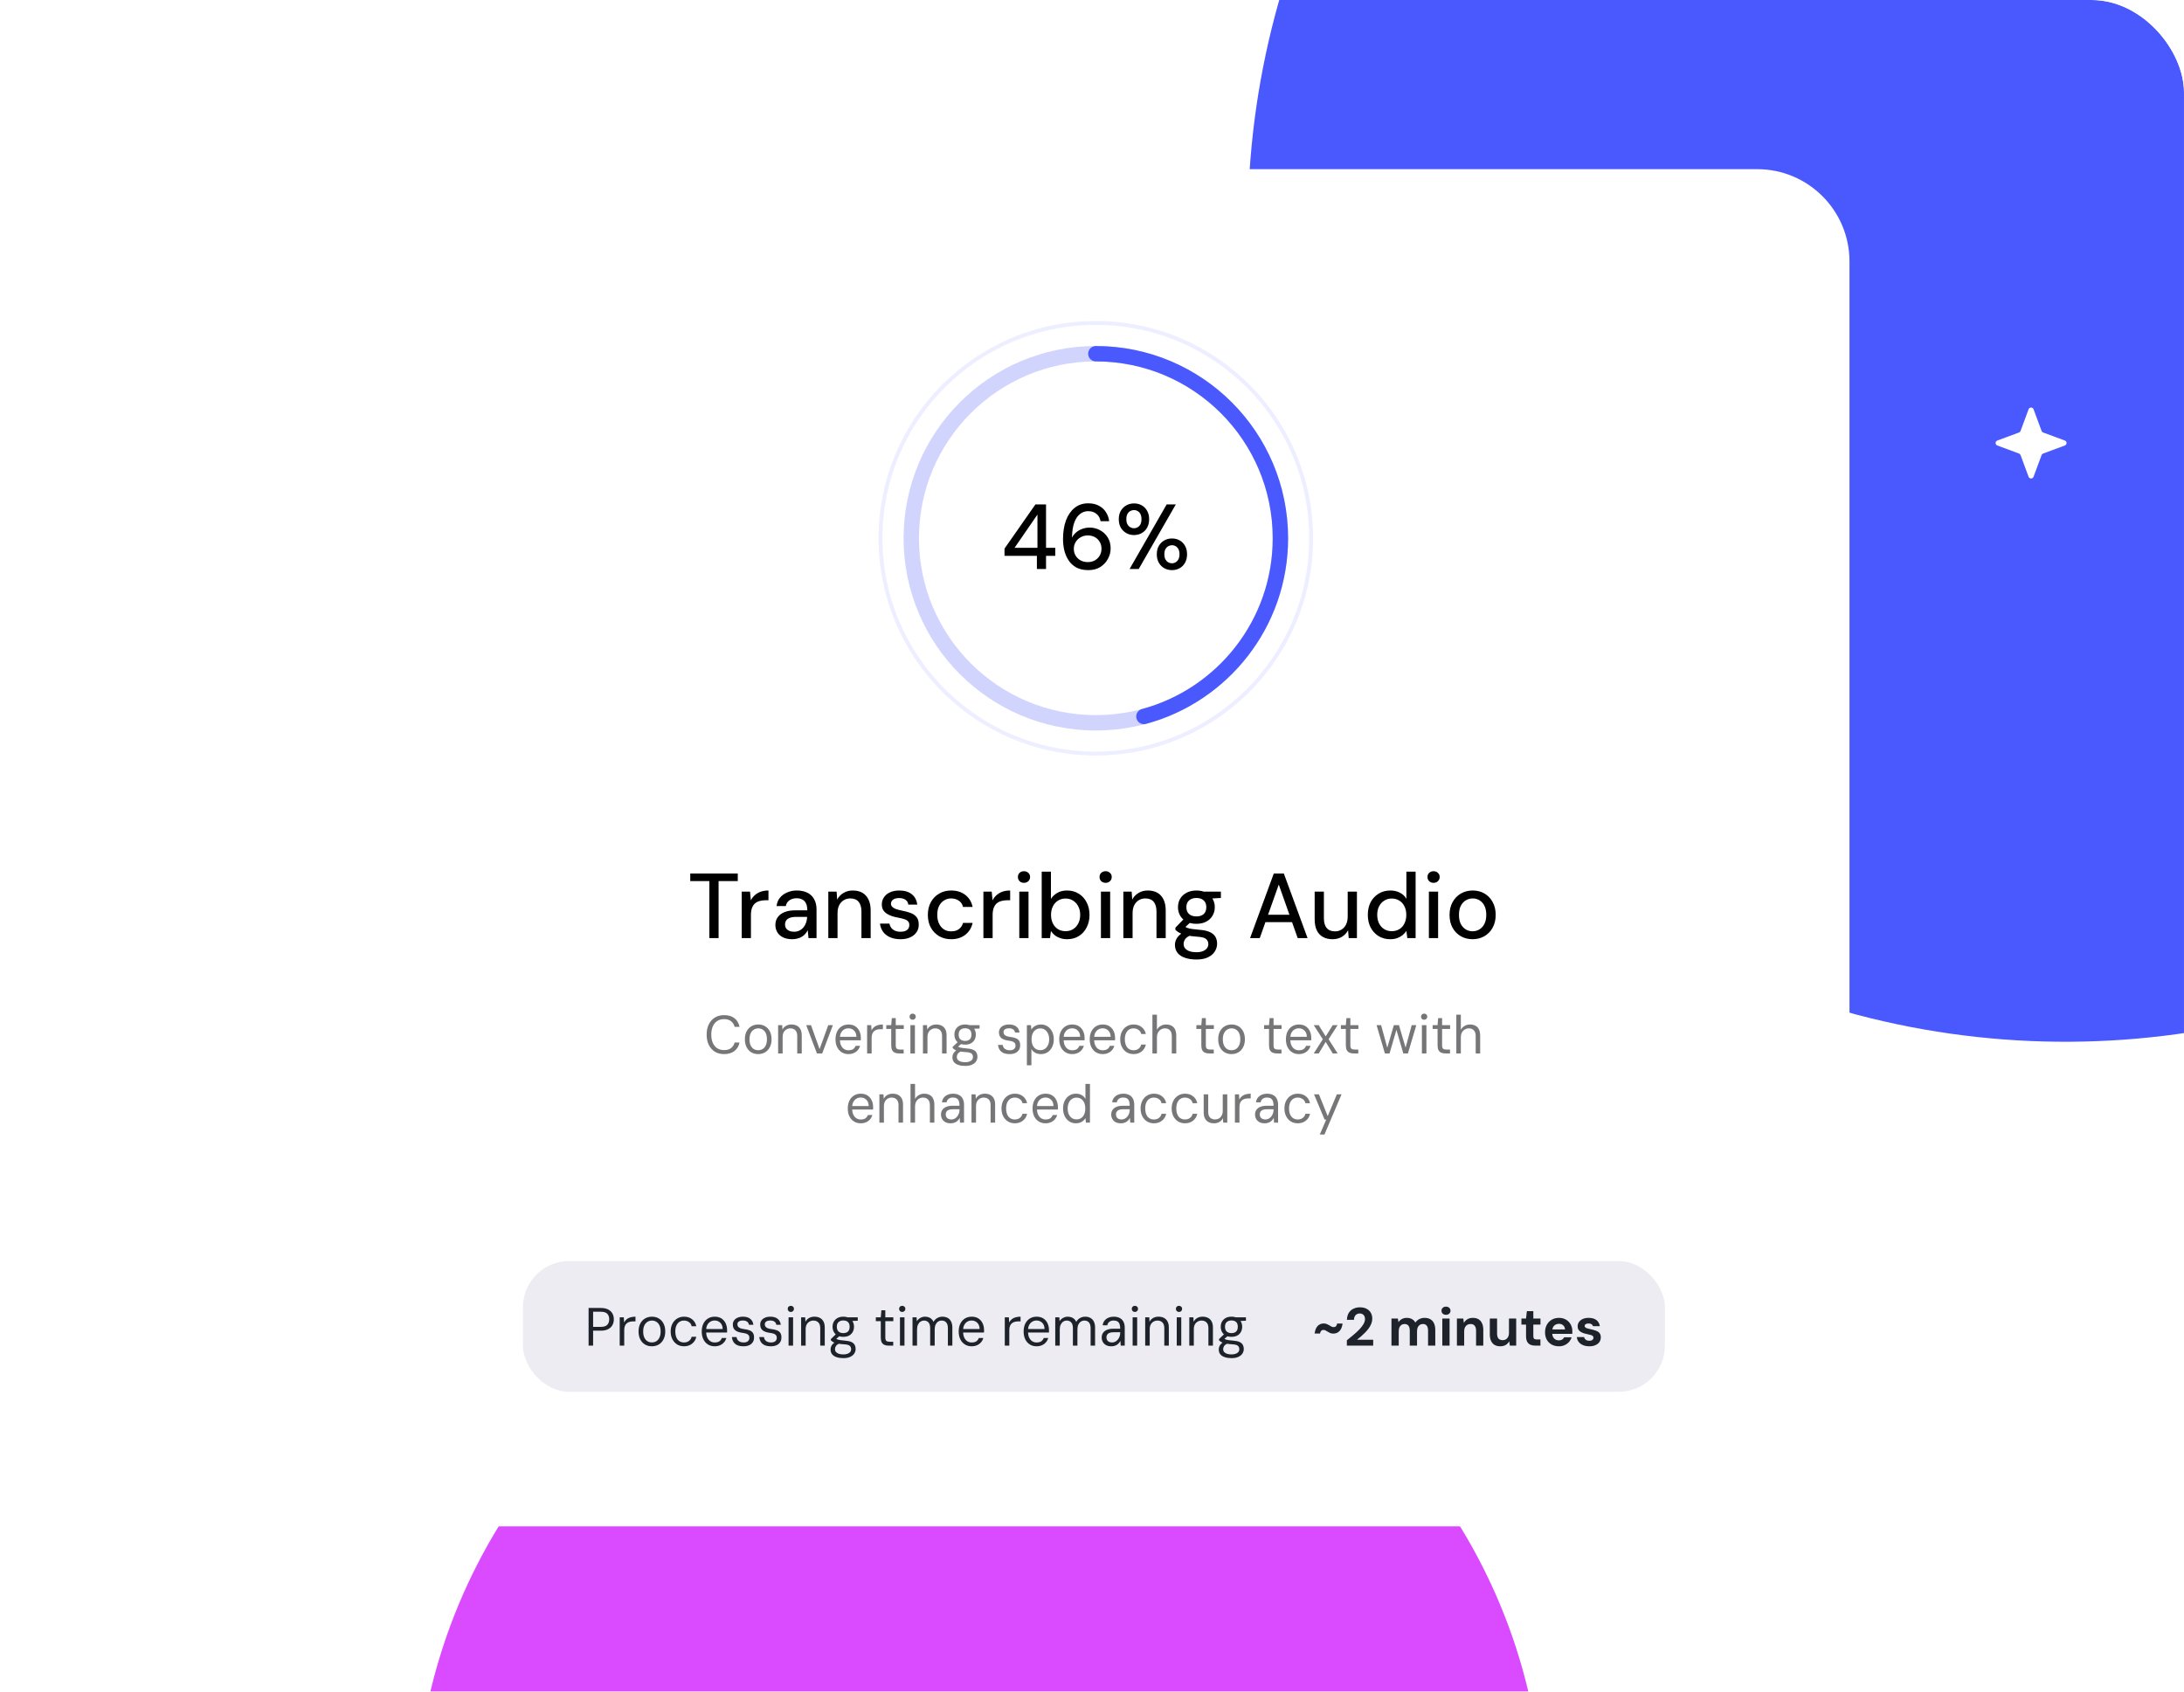 <svg width="568" height="440" viewBox="0 0 568 440" fill="none" xmlns="http://www.w3.org/2000/svg">
<g clip-path="url(#clip0_1_101285)">
<rect width="568" height="440" rx="24" fill="white"/>
<g filter="url(#filter0_f_1_101285)">
<circle cx="212.536" cy="212.536" r="212.536" transform="matrix(-0.977 0.215 0.215 0.977 699.105 -195)" fill="#4A59FE"/>
</g>
<g filter="url(#filter1_f_1_101285)">
<circle cx="146.674" cy="146.674" r="146.674" transform="matrix(-0.977 0.215 0.215 0.977 366.471 299)" fill="#DA4AFE"/>
</g>
<path d="M88 68C88 54.745 98.745 44 112 44H457C470.255 44 481 54.745 481 68V373C481 386.255 470.255 397 457 397H112C98.745 397 88 386.255 88 373V68Z" fill="white"/>
<rect x="136" y="328" width="297" height="34" rx="12" fill="#ECECF2"/>
<path d="M153.078 350V340.2H156.228C157.012 340.2 157.656 340.331 158.16 340.592C158.664 340.853 159.037 341.208 159.28 341.656C159.523 342.095 159.644 342.594 159.644 343.154C159.644 343.705 159.523 344.204 159.28 344.652C159.037 345.1 158.664 345.455 158.16 345.716C157.665 345.977 157.021 346.108 156.228 346.108H154.254V350H153.078ZM154.254 345.114H156.214C157.035 345.114 157.609 344.937 157.936 344.582C158.272 344.218 158.44 343.742 158.44 343.154C158.44 342.538 158.272 342.057 157.936 341.712C157.609 341.357 157.035 341.18 156.214 341.18H154.254V345.114ZM161.17 350V342.636H162.234L162.318 343.98C162.486 343.644 162.705 343.364 162.976 343.14C163.246 342.916 163.573 342.748 163.956 342.636C164.348 342.524 164.786 342.468 165.272 342.468V343.7H164.544C164.264 343.7 163.993 343.737 163.732 343.812C163.47 343.887 163.232 344.008 163.018 344.176C162.812 344.344 162.649 344.573 162.528 344.862C162.406 345.151 162.346 345.515 162.346 345.954V350H161.17ZM169.529 350.168C168.848 350.168 168.246 350.009 167.723 349.692C167.2 349.375 166.794 348.927 166.505 348.348C166.216 347.769 166.071 347.093 166.071 346.318C166.071 345.534 166.216 344.857 166.505 344.288C166.804 343.709 167.214 343.261 167.737 342.944C168.269 342.627 168.876 342.468 169.557 342.468C170.248 342.468 170.85 342.627 171.363 342.944C171.886 343.261 172.292 343.709 172.581 344.288C172.87 344.857 173.015 345.534 173.015 346.318C173.015 347.093 172.866 347.769 172.567 348.348C172.278 348.927 171.872 349.375 171.349 349.692C170.826 350.009 170.22 350.168 169.529 350.168ZM169.529 349.16C169.958 349.16 170.346 349.057 170.691 348.852C171.036 348.637 171.307 348.32 171.503 347.9C171.708 347.471 171.811 346.943 171.811 346.318C171.811 345.683 171.713 345.156 171.517 344.736C171.321 344.316 171.05 344.003 170.705 343.798C170.369 343.583 169.986 343.476 169.557 343.476C169.137 343.476 168.754 343.583 168.409 343.798C168.064 344.003 167.788 344.316 167.583 344.736C167.378 345.156 167.275 345.683 167.275 346.318C167.275 346.943 167.373 347.471 167.569 347.9C167.774 348.32 168.045 348.637 168.381 348.852C168.726 349.057 169.109 349.16 169.529 349.16ZM177.897 350.168C177.225 350.168 176.627 350.009 176.105 349.692C175.582 349.365 175.171 348.913 174.873 348.334C174.574 347.755 174.425 347.083 174.425 346.318C174.425 345.543 174.574 344.871 174.873 344.302C175.171 343.723 175.582 343.275 176.105 342.958C176.627 342.631 177.225 342.468 177.897 342.468C178.737 342.468 179.437 342.692 179.997 343.14C180.566 343.588 180.93 344.19 181.089 344.946H179.885C179.782 344.479 179.544 344.12 179.171 343.868C178.807 343.607 178.377 343.476 177.883 343.476C177.453 343.476 177.066 343.583 176.721 343.798C176.385 344.013 176.119 344.33 175.923 344.75C175.727 345.17 175.629 345.693 175.629 346.318C175.629 346.785 175.685 347.2 175.797 347.564C175.909 347.919 176.063 348.217 176.259 348.46C176.464 348.693 176.702 348.871 176.973 348.992C177.253 349.113 177.556 349.174 177.883 349.174C178.219 349.174 178.522 349.118 178.793 349.006C179.073 348.885 179.306 348.712 179.493 348.488C179.689 348.264 179.819 347.998 179.885 347.69H181.089C180.939 348.427 180.575 349.025 179.997 349.482C179.427 349.939 178.727 350.168 177.897 350.168ZM185.851 350.168C185.197 350.168 184.619 350.009 184.115 349.692C183.611 349.375 183.214 348.927 182.925 348.348C182.645 347.769 182.505 347.093 182.505 346.318C182.505 345.543 182.645 344.867 182.925 344.288C183.214 343.709 183.611 343.261 184.115 342.944C184.628 342.627 185.216 342.468 185.879 342.468C186.588 342.468 187.181 342.627 187.657 342.944C188.133 343.261 188.492 343.686 188.735 344.218C188.977 344.75 189.099 345.333 189.099 345.968C189.099 346.061 189.099 346.155 189.099 346.248C189.099 346.341 189.094 346.453 189.085 346.584H183.387V345.674H187.951C187.932 344.955 187.722 344.409 187.321 344.036C186.929 343.653 186.439 343.462 185.851 343.462C185.459 343.462 185.095 343.56 184.759 343.756C184.432 343.943 184.166 344.223 183.961 344.596C183.755 344.969 183.653 345.436 183.653 345.996V346.388C183.653 347.004 183.755 347.522 183.961 347.942C184.166 348.353 184.432 348.661 184.759 348.866C185.095 349.071 185.459 349.174 185.851 349.174C186.373 349.174 186.784 349.076 187.083 348.88C187.381 348.675 187.601 348.385 187.741 348.012H188.903C188.791 348.423 188.595 348.791 188.315 349.118C188.044 349.445 187.699 349.701 187.279 349.888C186.868 350.075 186.392 350.168 185.851 350.168ZM193.388 350.168C192.726 350.168 192.175 350.07 191.736 349.874C191.307 349.669 190.98 349.389 190.756 349.034C190.532 348.67 190.397 348.25 190.35 347.774H191.554C191.592 348.026 191.676 348.259 191.806 348.474C191.946 348.679 192.147 348.847 192.408 348.978C192.67 349.109 193.001 349.174 193.402 349.174C193.72 349.174 193.99 349.127 194.214 349.034C194.438 348.931 194.606 348.791 194.718 348.614C194.84 348.437 194.9 348.231 194.9 347.998C194.9 347.69 194.83 347.452 194.69 347.284C194.56 347.107 194.364 346.976 194.102 346.892C193.85 346.799 193.533 346.729 193.15 346.682C192.74 346.626 192.376 346.547 192.058 346.444C191.741 346.341 191.47 346.206 191.246 346.038C191.032 345.87 190.868 345.66 190.756 345.408C190.644 345.156 190.588 344.857 190.588 344.512C190.588 344.111 190.696 343.756 190.91 343.448C191.125 343.14 191.428 342.902 191.82 342.734C192.222 342.557 192.693 342.468 193.234 342.468C194.028 342.468 194.653 342.65 195.11 343.014C195.577 343.378 195.852 343.896 195.936 344.568H194.774C194.728 344.223 194.569 343.952 194.298 343.756C194.028 343.56 193.668 343.462 193.22 343.462C192.744 343.462 192.385 343.551 192.142 343.728C191.9 343.905 191.778 344.139 191.778 344.428C191.778 344.643 191.83 344.839 191.932 345.016C192.044 345.184 192.231 345.329 192.492 345.45C192.754 345.562 193.104 345.646 193.542 345.702C194.093 345.767 194.56 345.875 194.942 346.024C195.325 346.164 195.614 346.383 195.81 346.682C196.016 346.981 196.114 347.387 196.104 347.9C196.104 348.385 195.988 348.796 195.754 349.132C195.53 349.468 195.213 349.725 194.802 349.902C194.401 350.079 193.93 350.168 193.388 350.168ZM200.511 350.168C199.849 350.168 199.298 350.07 198.859 349.874C198.43 349.669 198.103 349.389 197.879 349.034C197.655 348.67 197.52 348.25 197.473 347.774H198.677C198.715 348.026 198.799 348.259 198.929 348.474C199.069 348.679 199.27 348.847 199.531 348.978C199.793 349.109 200.124 349.174 200.525 349.174C200.843 349.174 201.113 349.127 201.337 349.034C201.561 348.931 201.729 348.791 201.841 348.614C201.963 348.437 202.023 348.231 202.023 347.998C202.023 347.69 201.953 347.452 201.813 347.284C201.683 347.107 201.487 346.976 201.225 346.892C200.973 346.799 200.656 346.729 200.273 346.682C199.863 346.626 199.499 346.547 199.181 346.444C198.864 346.341 198.593 346.206 198.369 346.038C198.155 345.87 197.991 345.66 197.879 345.408C197.767 345.156 197.711 344.857 197.711 344.512C197.711 344.111 197.819 343.756 198.033 343.448C198.248 343.14 198.551 342.902 198.943 342.734C199.345 342.557 199.816 342.468 200.357 342.468C201.151 342.468 201.776 342.65 202.233 343.014C202.7 343.378 202.975 343.896 203.059 344.568H201.897C201.851 344.223 201.692 343.952 201.421 343.756C201.151 343.56 200.791 343.462 200.343 343.462C199.867 343.462 199.508 343.551 199.265 343.728C199.023 343.905 198.901 344.139 198.901 344.428C198.901 344.643 198.953 344.839 199.055 345.016C199.167 345.184 199.354 345.329 199.615 345.45C199.877 345.562 200.227 345.646 200.665 345.702C201.216 345.767 201.683 345.875 202.065 346.024C202.448 346.164 202.737 346.383 202.933 346.682C203.139 346.981 203.237 347.387 203.227 347.9C203.227 348.385 203.111 348.796 202.877 349.132C202.653 349.468 202.336 349.725 201.925 349.902C201.524 350.079 201.053 350.168 200.511 350.168ZM205.086 350V342.636H206.262V350H205.086ZM205.674 341.236C205.441 341.236 205.245 341.161 205.086 341.012C204.937 340.853 204.862 340.657 204.862 340.424C204.862 340.191 204.937 340.004 205.086 339.864C205.245 339.715 205.441 339.64 205.674 339.64C205.898 339.64 206.09 339.715 206.248 339.864C206.407 340.004 206.486 340.191 206.486 340.424C206.486 340.657 206.407 340.853 206.248 341.012C206.09 341.161 205.898 341.236 205.674 341.236ZM208.351 350V342.636H209.415L209.471 343.798C209.686 343.378 209.994 343.051 210.395 342.818C210.806 342.585 211.277 342.468 211.809 342.468C212.351 342.468 212.822 342.571 213.223 342.776C213.625 342.981 213.937 343.294 214.161 343.714C214.385 344.134 214.497 344.666 214.497 345.31V350H213.321V345.436C213.321 344.783 213.158 344.293 212.831 343.966C212.514 343.639 212.085 343.476 211.543 343.476C211.179 343.476 210.843 343.565 210.535 343.742C210.227 343.91 209.98 344.162 209.793 344.498C209.616 344.834 209.527 345.245 209.527 345.73V350H208.351ZM219.329 353.248C218.667 353.248 218.083 353.164 217.579 352.996C217.085 352.837 216.697 352.59 216.417 352.254C216.147 351.918 216.011 351.503 216.011 351.008C216.011 350.775 216.053 350.532 216.137 350.28C216.231 350.028 216.385 349.785 216.599 349.552C216.823 349.319 217.136 349.109 217.537 348.922L218.433 349.398C217.901 349.603 217.556 349.841 217.397 350.112C217.239 350.383 217.159 350.644 217.159 350.896C217.159 351.204 217.248 351.461 217.425 351.666C217.612 351.871 217.869 352.025 218.195 352.128C218.522 352.231 218.9 352.282 219.329 352.282C219.749 352.282 220.109 352.226 220.407 352.114C220.715 352.011 220.949 351.857 221.107 351.652C221.275 351.456 221.359 351.223 221.359 350.952C221.359 350.56 221.233 350.252 220.981 350.028C220.729 349.813 220.239 349.687 219.511 349.65C218.942 349.613 218.466 349.561 218.083 349.496C217.701 349.431 217.383 349.356 217.131 349.272C216.889 349.179 216.683 349.076 216.515 348.964C216.357 348.852 216.212 348.735 216.081 348.614V348.292L217.467 346.962L218.573 347.326L217.061 348.572L217.243 348.04C217.346 348.115 217.444 348.185 217.537 348.25C217.631 348.315 217.757 348.376 217.915 348.432C218.083 348.479 218.312 348.525 218.601 348.572C218.9 348.619 219.292 348.661 219.777 348.698C220.449 348.745 220.986 348.857 221.387 349.034C221.789 349.211 222.078 349.459 222.255 349.776C222.433 350.084 222.521 350.462 222.521 350.91C222.521 351.302 222.409 351.675 222.185 352.03C221.971 352.385 221.625 352.674 221.149 352.898C220.683 353.131 220.076 353.248 219.329 353.248ZM219.315 347.704C218.718 347.704 218.209 347.592 217.789 347.368C217.379 347.135 217.066 346.822 216.851 346.43C216.637 346.029 216.529 345.581 216.529 345.086C216.529 344.591 216.637 344.148 216.851 343.756C217.075 343.364 217.393 343.051 217.803 342.818C218.223 342.585 218.727 342.468 219.315 342.468C219.922 342.468 220.431 342.585 220.841 342.818C221.252 343.051 221.565 343.364 221.779 343.756C221.994 344.148 222.101 344.591 222.101 345.086C222.101 345.581 221.994 346.029 221.779 346.43C221.565 346.822 221.252 347.135 220.841 347.368C220.431 347.592 219.922 347.704 219.315 347.704ZM219.315 346.738C219.838 346.738 220.244 346.603 220.533 346.332C220.823 346.052 220.967 345.637 220.967 345.086C220.967 344.535 220.823 344.125 220.533 343.854C220.244 343.583 219.838 343.448 219.315 343.448C218.821 343.448 218.415 343.583 218.097 343.854C217.789 344.125 217.635 344.535 217.635 345.086C217.635 345.637 217.785 346.052 218.083 346.332C218.391 346.603 218.802 346.738 219.315 346.738ZM220.547 343.63L220.197 342.636H223.081V343.518L220.547 343.63ZM231.114 350C230.694 350 230.33 349.935 230.022 349.804C229.714 349.673 229.476 349.454 229.308 349.146C229.149 348.829 229.07 348.404 229.07 347.872V343.63H227.782V342.636H229.07L229.224 340.802H230.246V342.636H232.332V343.63H230.246V347.872C230.246 348.311 230.334 348.609 230.512 348.768C230.689 348.917 231.002 348.992 231.45 348.992H232.304V350H231.114ZM234.057 350V342.636H235.233V350H234.057ZM234.645 341.236C234.412 341.236 234.216 341.161 234.057 341.012C233.908 340.853 233.833 340.657 233.833 340.424C233.833 340.191 233.908 340.004 234.057 339.864C234.216 339.715 234.412 339.64 234.645 339.64C234.869 339.64 235.061 339.715 235.219 339.864C235.378 340.004 235.457 340.191 235.457 340.424C235.457 340.657 235.378 340.853 235.219 341.012C235.061 341.161 234.869 341.236 234.645 341.236ZM237.322 350V342.636H238.386L238.442 343.644C238.666 343.28 238.969 342.995 239.352 342.79C239.735 342.575 240.136 342.468 240.556 342.468C240.911 342.468 241.228 342.519 241.508 342.622C241.797 342.715 242.049 342.865 242.264 343.07C242.479 343.266 242.651 343.513 242.782 343.812C243.025 343.373 243.351 343.042 243.762 342.818C244.182 342.585 244.621 342.468 245.078 342.468C245.619 342.468 246.081 342.575 246.464 342.79C246.856 342.995 247.155 343.313 247.36 343.742C247.575 344.162 247.682 344.689 247.682 345.324V350H246.52V345.45C246.52 344.787 246.375 344.293 246.086 343.966C245.797 343.639 245.405 343.476 244.91 343.476C244.574 343.476 244.266 343.565 243.986 343.742C243.715 343.919 243.496 344.181 243.328 344.526C243.169 344.871 243.09 345.291 243.09 345.786V350H241.914V345.45C241.914 344.787 241.769 344.293 241.48 343.966C241.191 343.639 240.803 343.476 240.318 343.476C239.991 343.476 239.688 343.565 239.408 343.742C239.137 343.919 238.918 344.181 238.75 344.526C238.582 344.871 238.498 345.291 238.498 345.786V350H237.322ZM252.679 350.168C252.025 350.168 251.447 350.009 250.943 349.692C250.439 349.375 250.042 348.927 249.753 348.348C249.473 347.769 249.333 347.093 249.333 346.318C249.333 345.543 249.473 344.867 249.753 344.288C250.042 343.709 250.439 343.261 250.943 342.944C251.456 342.627 252.044 342.468 252.707 342.468C253.416 342.468 254.009 342.627 254.485 342.944C254.961 343.261 255.32 343.686 255.563 344.218C255.805 344.75 255.927 345.333 255.927 345.968C255.927 346.061 255.927 346.155 255.927 346.248C255.927 346.341 255.922 346.453 255.913 346.584H250.215V345.674H254.779C254.76 344.955 254.55 344.409 254.149 344.036C253.757 343.653 253.267 343.462 252.679 343.462C252.287 343.462 251.923 343.56 251.587 343.756C251.26 343.943 250.994 344.223 250.789 344.596C250.583 344.969 250.481 345.436 250.481 345.996V346.388C250.481 347.004 250.583 347.522 250.789 347.942C250.994 348.353 251.26 348.661 251.587 348.866C251.923 349.071 252.287 349.174 252.679 349.174C253.201 349.174 253.612 349.076 253.911 348.88C254.209 348.675 254.429 348.385 254.569 348.012H255.731C255.619 348.423 255.423 348.791 255.143 349.118C254.872 349.445 254.527 349.701 254.107 349.888C253.696 350.075 253.22 350.168 252.679 350.168ZM261.316 350V342.636H262.38L262.464 343.98C262.632 343.644 262.852 343.364 263.122 343.14C263.393 342.916 263.72 342.748 264.102 342.636C264.494 342.524 264.933 342.468 265.418 342.468V343.7H264.69C264.41 343.7 264.14 343.737 263.878 343.812C263.617 343.887 263.379 344.008 263.164 344.176C262.959 344.344 262.796 344.573 262.674 344.862C262.553 345.151 262.492 345.515 262.492 345.954V350H261.316ZM269.564 350.168C268.91 350.168 268.332 350.009 267.828 349.692C267.324 349.375 266.927 348.927 266.638 348.348C266.358 347.769 266.218 347.093 266.218 346.318C266.218 345.543 266.358 344.867 266.638 344.288C266.927 343.709 267.324 343.261 267.828 342.944C268.341 342.627 268.929 342.468 269.592 342.468C270.301 342.468 270.894 342.627 271.37 342.944C271.846 343.261 272.205 343.686 272.448 344.218C272.69 344.75 272.812 345.333 272.812 345.968C272.812 346.061 272.812 346.155 272.812 346.248C272.812 346.341 272.807 346.453 272.798 346.584H267.1V345.674H271.664C271.645 344.955 271.435 344.409 271.034 344.036C270.642 343.653 270.152 343.462 269.564 343.462C269.172 343.462 268.808 343.56 268.472 343.756C268.145 343.943 267.879 344.223 267.674 344.596C267.468 344.969 267.366 345.436 267.366 345.996V346.388C267.366 347.004 267.468 347.522 267.674 347.942C267.879 348.353 268.145 348.661 268.472 348.866C268.808 349.071 269.172 349.174 269.564 349.174C270.086 349.174 270.497 349.076 270.796 348.88C271.094 348.675 271.314 348.385 271.454 348.012H272.616C272.504 348.423 272.308 348.791 272.028 349.118C271.757 349.445 271.412 349.701 270.992 349.888C270.581 350.075 270.105 350.168 269.564 350.168ZM274.441 350V342.636H275.505L275.561 343.644C275.785 343.28 276.089 342.995 276.471 342.79C276.854 342.575 277.255 342.468 277.675 342.468C278.03 342.468 278.347 342.519 278.627 342.622C278.917 342.715 279.169 342.865 279.383 343.07C279.598 343.266 279.771 343.513 279.901 343.812C280.144 343.373 280.471 343.042 280.881 342.818C281.301 342.585 281.74 342.468 282.197 342.468C282.739 342.468 283.201 342.575 283.583 342.79C283.975 342.995 284.274 343.313 284.479 343.742C284.694 344.162 284.801 344.689 284.801 345.324V350H283.639V345.45C283.639 344.787 283.495 344.293 283.205 343.966C282.916 343.639 282.524 343.476 282.029 343.476C281.693 343.476 281.385 343.565 281.105 343.742C280.835 343.919 280.615 344.181 280.447 344.526C280.289 344.871 280.209 345.291 280.209 345.786V350H279.033V345.45C279.033 344.787 278.889 344.293 278.599 343.966C278.31 343.639 277.923 343.476 277.437 343.476C277.111 343.476 276.807 343.565 276.527 343.742C276.257 343.919 276.037 344.181 275.869 344.526C275.701 344.871 275.617 345.291 275.617 345.786V350H274.441ZM289.042 350.168C288.482 350.168 288.015 350.065 287.642 349.86C287.269 349.645 286.989 349.365 286.802 349.02C286.615 348.665 286.522 348.287 286.522 347.886C286.522 347.401 286.643 346.99 286.886 346.654C287.138 346.309 287.488 346.047 287.936 345.87C288.384 345.693 288.907 345.604 289.504 345.604H291.338C291.338 345.128 291.282 344.731 291.17 344.414C291.058 344.097 290.876 343.859 290.624 343.7C290.372 343.541 290.036 343.462 289.616 343.462C289.196 343.462 288.837 343.569 288.538 343.784C288.239 343.989 288.053 344.297 287.978 344.708H286.774C286.83 344.223 286.993 343.817 287.264 343.49C287.535 343.154 287.875 342.902 288.286 342.734C288.706 342.557 289.149 342.468 289.616 342.468C290.279 342.468 290.825 342.589 291.254 342.832C291.683 343.065 292.001 343.397 292.206 343.826C292.411 344.246 292.514 344.745 292.514 345.324V350H291.464L291.394 348.74C291.301 348.936 291.179 349.123 291.03 349.3C290.89 349.468 290.722 349.617 290.526 349.748C290.33 349.879 290.106 349.981 289.854 350.056C289.611 350.131 289.341 350.168 289.042 350.168ZM289.21 349.174C289.518 349.174 289.803 349.104 290.064 348.964C290.325 348.824 290.549 348.637 290.736 348.404C290.932 348.161 291.081 347.891 291.184 347.592C291.287 347.293 291.338 346.981 291.338 346.654V346.514H289.602C289.163 346.514 288.804 346.57 288.524 346.682C288.253 346.794 288.057 346.953 287.936 347.158C287.815 347.354 287.754 347.578 287.754 347.83C287.754 348.101 287.81 348.339 287.922 348.544C288.034 348.74 288.197 348.894 288.412 349.006C288.636 349.118 288.902 349.174 289.21 349.174ZM294.569 350V342.636H295.745V350H294.569ZM295.157 341.236C294.924 341.236 294.728 341.161 294.569 341.012C294.42 340.853 294.345 340.657 294.345 340.424C294.345 340.191 294.42 340.004 294.569 339.864C294.728 339.715 294.924 339.64 295.157 339.64C295.381 339.64 295.572 339.715 295.731 339.864C295.89 340.004 295.969 340.191 295.969 340.424C295.969 340.657 295.89 340.853 295.731 341.012C295.572 341.161 295.381 341.236 295.157 341.236ZM297.834 350V342.636H298.898L298.954 343.798C299.169 343.378 299.477 343.051 299.878 342.818C300.289 342.585 300.76 342.468 301.292 342.468C301.833 342.468 302.305 342.571 302.706 342.776C303.107 342.981 303.42 343.294 303.644 343.714C303.868 344.134 303.98 344.666 303.98 345.31V350H302.804V345.436C302.804 344.783 302.641 344.293 302.314 343.966C301.997 343.639 301.567 343.476 301.026 343.476C300.662 343.476 300.326 343.565 300.018 343.742C299.71 343.91 299.463 344.162 299.276 344.498C299.099 344.834 299.01 345.245 299.01 345.73V350H297.834ZM306.04 350V342.636H307.216V350H306.04ZM306.628 341.236C306.394 341.236 306.198 341.161 306.04 341.012C305.89 340.853 305.816 340.657 305.816 340.424C305.816 340.191 305.89 340.004 306.04 339.864C306.198 339.715 306.394 339.64 306.628 339.64C306.852 339.64 307.043 339.715 307.202 339.864C307.36 340.004 307.44 340.191 307.44 340.424C307.44 340.657 307.36 340.853 307.202 341.012C307.043 341.161 306.852 341.236 306.628 341.236ZM309.305 350V342.636H310.369L310.425 343.798C310.639 343.378 310.947 343.051 311.349 342.818C311.759 342.585 312.231 342.468 312.763 342.468C313.304 342.468 313.775 342.571 314.177 342.776C314.578 342.981 314.891 343.294 315.115 343.714C315.339 344.134 315.451 344.666 315.451 345.31V350H314.275V345.436C314.275 344.783 314.111 344.293 313.785 343.966C313.467 343.639 313.038 343.476 312.497 343.476C312.133 343.476 311.797 343.565 311.489 343.742C311.181 343.91 310.933 344.162 310.747 344.498C310.569 344.834 310.481 345.245 310.481 345.73V350H309.305ZM320.282 353.248C319.62 353.248 319.036 353.164 318.532 352.996C318.038 352.837 317.65 352.59 317.37 352.254C317.1 351.918 316.964 351.503 316.964 351.008C316.964 350.775 317.006 350.532 317.09 350.28C317.184 350.028 317.338 349.785 317.552 349.552C317.776 349.319 318.089 349.109 318.49 348.922L319.386 349.398C318.854 349.603 318.509 349.841 318.35 350.112C318.192 350.383 318.112 350.644 318.112 350.896C318.112 351.204 318.201 351.461 318.378 351.666C318.565 351.871 318.822 352.025 319.148 352.128C319.475 352.231 319.853 352.282 320.282 352.282C320.702 352.282 321.062 352.226 321.36 352.114C321.668 352.011 321.902 351.857 322.06 351.652C322.228 351.456 322.312 351.223 322.312 350.952C322.312 350.56 322.186 350.252 321.934 350.028C321.682 349.813 321.192 349.687 320.464 349.65C319.895 349.613 319.419 349.561 319.036 349.496C318.654 349.431 318.336 349.356 318.084 349.272C317.842 349.179 317.636 349.076 317.468 348.964C317.31 348.852 317.165 348.735 317.034 348.614V348.292L318.42 346.962L319.526 347.326L318.014 348.572L318.196 348.04C318.299 348.115 318.397 348.185 318.49 348.25C318.584 348.315 318.71 348.376 318.868 348.432C319.036 348.479 319.265 348.525 319.554 348.572C319.853 348.619 320.245 348.661 320.73 348.698C321.402 348.745 321.939 348.857 322.34 349.034C322.742 349.211 323.031 349.459 323.208 349.776C323.386 350.084 323.474 350.462 323.474 350.91C323.474 351.302 323.362 351.675 323.138 352.03C322.924 352.385 322.578 352.674 322.102 352.898C321.636 353.131 321.029 353.248 320.282 353.248ZM320.268 347.704C319.671 347.704 319.162 347.592 318.742 347.368C318.332 347.135 318.019 346.822 317.804 346.43C317.59 346.029 317.482 345.581 317.482 345.086C317.482 344.591 317.59 344.148 317.804 343.756C318.028 343.364 318.346 343.051 318.756 342.818C319.176 342.585 319.68 342.468 320.268 342.468C320.875 342.468 321.384 342.585 321.794 342.818C322.205 343.051 322.518 343.364 322.732 343.756C322.947 344.148 323.054 344.591 323.054 345.086C323.054 345.581 322.947 346.029 322.732 346.43C322.518 346.822 322.205 347.135 321.794 347.368C321.384 347.592 320.875 347.704 320.268 347.704ZM320.268 346.738C320.791 346.738 321.197 346.603 321.486 346.332C321.776 346.052 321.92 345.637 321.92 345.086C321.92 344.535 321.776 344.125 321.486 343.854C321.197 343.583 320.791 343.448 320.268 343.448C319.774 343.448 319.368 343.583 319.05 343.854C318.742 344.125 318.588 344.535 318.588 345.086C318.588 345.637 318.738 346.052 319.036 346.332C319.344 346.603 319.755 346.738 320.268 346.738ZM321.5 343.63L321.15 342.636H324.034V343.518L321.5 343.63Z" fill="#1E222B"/>
<path d="M346.755 346.864C346.456 346.864 346.19 346.817 345.957 346.724C345.733 346.621 345.523 346.509 345.327 346.388C345.131 346.257 344.939 346.145 344.753 346.052C344.575 345.959 344.384 345.912 344.179 345.912C343.936 345.912 343.74 345.996 343.591 346.164C343.441 346.323 343.343 346.551 343.297 346.85H341.883C341.976 346.243 342.13 345.749 342.345 345.366C342.569 344.974 342.844 344.689 343.171 344.512C343.507 344.325 343.875 344.232 344.277 344.232C344.575 344.232 344.841 344.283 345.075 344.386C345.308 344.479 345.523 344.587 345.719 344.708C345.915 344.829 346.101 344.941 346.279 345.044C346.465 345.137 346.661 345.184 346.867 345.184C347.109 345.184 347.305 345.105 347.455 344.946C347.613 344.778 347.711 344.545 347.749 344.246H349.163C349.088 344.853 348.939 345.347 348.715 345.73C348.491 346.113 348.211 346.397 347.875 346.584C347.548 346.771 347.175 346.864 346.755 346.864ZM350.284 350V348.614C350.881 348.138 351.46 347.662 352.02 347.186C352.589 346.71 353.098 346.239 353.546 345.772C353.994 345.296 354.349 344.834 354.61 344.386C354.871 343.938 355.002 343.504 355.002 343.084C355.002 342.823 354.955 342.585 354.862 342.37C354.769 342.146 354.619 341.969 354.414 341.838C354.218 341.698 353.957 341.628 353.63 341.628C353.303 341.628 353.028 341.703 352.804 341.852C352.58 342.001 352.412 342.202 352.3 342.454C352.188 342.697 352.132 342.972 352.132 343.28H350.298C350.326 342.561 350.489 341.959 350.788 341.474C351.087 340.989 351.488 340.629 351.992 340.396C352.496 340.153 353.061 340.032 353.686 340.032C354.377 340.032 354.96 340.163 355.436 340.424C355.912 340.676 356.271 341.021 356.514 341.46C356.766 341.899 356.892 342.403 356.892 342.972C356.892 343.401 356.813 343.821 356.654 344.232C356.505 344.643 356.29 345.044 356.01 345.436C355.739 345.819 355.431 346.187 355.086 346.542C354.741 346.897 354.381 347.237 354.008 347.564C353.635 347.881 353.271 348.18 352.916 348.46H357.13V350H350.284ZM361.883 350V342.944H363.549L363.703 343.882C363.927 343.546 364.221 343.28 364.585 343.084C364.958 342.879 365.383 342.776 365.859 342.776C366.214 342.776 366.531 342.823 366.811 342.916C367.091 343.009 367.338 343.145 367.553 343.322C367.777 343.499 367.959 343.723 368.099 343.994C368.36 343.611 368.701 343.313 369.121 343.098C369.541 342.883 369.998 342.776 370.493 342.776C371.109 342.776 371.622 342.902 372.033 343.154C372.444 343.397 372.752 343.751 372.957 344.218C373.172 344.685 373.279 345.259 373.279 345.94V350H371.403V346.108C371.403 345.548 371.291 345.119 371.067 344.82C370.852 344.521 370.516 344.372 370.059 344.372C369.76 344.372 369.494 344.447 369.261 344.596C369.028 344.745 368.846 344.96 368.715 345.24C368.594 345.52 368.533 345.856 368.533 346.248V350H366.643V346.108C366.643 345.548 366.531 345.119 366.307 344.82C366.083 344.521 365.738 344.372 365.271 344.372C364.982 344.372 364.72 344.447 364.487 344.596C364.263 344.745 364.086 344.96 363.955 345.24C363.834 345.52 363.773 345.856 363.773 346.248V350H361.883ZM375.105 350V342.944H376.995V350H375.105ZM376.057 341.978C375.721 341.978 375.441 341.88 375.217 341.684C375.002 341.479 374.895 341.222 374.895 340.914C374.895 340.606 375.002 340.354 375.217 340.158C375.441 339.953 375.721 339.85 376.057 339.85C376.402 339.85 376.682 339.953 376.897 340.158C377.121 340.354 377.233 340.606 377.233 340.914C377.233 341.222 377.121 341.479 376.897 341.684C376.682 341.88 376.402 341.978 376.057 341.978ZM378.904 350V342.944H380.57L380.71 344.092C380.925 343.7 381.228 343.383 381.62 343.14C382.022 342.897 382.498 342.776 383.048 342.776C383.636 342.776 384.131 342.897 384.532 343.14C384.934 343.383 385.237 343.737 385.442 344.204C385.657 344.671 385.764 345.245 385.764 345.926V350H383.888V346.108C383.888 345.548 383.767 345.119 383.524 344.82C383.291 344.521 382.927 344.372 382.432 344.372C382.115 344.372 381.83 344.447 381.578 344.596C381.336 344.745 381.144 344.96 381.004 345.24C380.864 345.511 380.794 345.842 380.794 346.234V350H378.904ZM390.177 350.168C389.608 350.168 389.118 350.051 388.707 349.818C388.306 349.575 387.998 349.225 387.783 348.768C387.568 348.301 387.461 347.727 387.461 347.046V342.944H389.351V346.85C389.351 347.419 389.468 347.849 389.701 348.138C389.944 348.427 390.312 348.572 390.807 348.572C391.124 348.572 391.404 348.502 391.647 348.362C391.89 348.213 392.081 348.003 392.221 347.732C392.37 347.452 392.445 347.111 392.445 346.71V342.944H394.321V350H392.669L392.515 348.852C392.31 349.253 392.006 349.575 391.605 349.818C391.204 350.051 390.728 350.168 390.177 350.168ZM399.35 350C398.855 350 398.421 349.925 398.048 349.776C397.684 349.617 397.399 349.361 397.194 349.006C396.989 348.642 396.886 348.147 396.886 347.522V344.526H395.682V342.944H396.886L397.096 341.026H398.776V342.944H400.638V344.526H398.776V347.55C398.776 347.867 398.846 348.087 398.986 348.208C399.126 348.329 399.364 348.39 399.7 348.39H400.624V350H399.35ZM405.439 350.168C404.73 350.168 404.1 350.019 403.549 349.72C403.008 349.412 402.583 348.987 402.275 348.446C401.976 347.895 401.827 347.261 401.827 346.542C401.827 345.805 401.976 345.156 402.275 344.596C402.583 344.027 403.008 343.583 403.549 343.266C404.09 342.939 404.72 342.776 405.439 342.776C406.139 342.776 406.75 342.93 407.273 343.238C407.796 343.546 408.202 343.961 408.491 344.484C408.78 345.007 408.925 345.599 408.925 346.262C408.925 346.355 408.925 346.463 408.925 346.584C408.925 346.696 408.916 346.813 408.897 346.934H403.171V345.786H407.021C406.993 345.329 406.83 344.969 406.531 344.708C406.242 344.447 405.878 344.316 405.439 344.316C405.122 344.316 404.828 344.391 404.557 344.54C404.286 344.68 404.072 344.899 403.913 345.198C403.764 345.497 403.689 345.875 403.689 346.332V346.738C403.689 347.121 403.759 347.457 403.899 347.746C404.048 348.026 404.254 348.245 404.515 348.404C404.776 348.553 405.08 348.628 405.425 348.628C405.77 348.628 406.055 348.553 406.279 348.404C406.512 348.255 406.685 348.063 406.797 347.83H408.729C408.598 348.269 408.379 348.665 408.071 349.02C407.763 349.375 407.385 349.655 406.937 349.86C406.489 350.065 405.99 350.168 405.439 350.168ZM413.357 350.168C412.713 350.168 412.153 350.065 411.677 349.86C411.201 349.655 410.827 349.37 410.557 349.006C410.286 348.642 410.132 348.231 410.095 347.774H411.971C412.017 347.951 412.097 348.115 412.209 348.264C412.321 348.404 412.47 348.516 412.657 348.6C412.843 348.684 413.067 348.726 413.329 348.726C413.581 348.726 413.786 348.693 413.945 348.628C414.103 348.553 414.22 348.455 414.295 348.334C414.379 348.213 414.421 348.087 414.421 347.956C414.421 347.76 414.365 347.611 414.253 347.508C414.141 347.396 413.977 347.307 413.763 347.242C413.548 347.177 413.287 347.111 412.979 347.046C412.643 346.981 412.311 346.901 411.985 346.808C411.667 346.705 411.383 346.579 411.131 346.43C410.879 346.281 410.678 346.089 410.529 345.856C410.379 345.623 410.305 345.333 410.305 344.988C410.305 344.568 410.417 344.195 410.641 343.868C410.865 343.532 411.191 343.266 411.621 343.07C412.05 342.874 412.568 342.776 413.175 342.776C414.024 342.776 414.696 342.967 415.191 343.35C415.685 343.733 415.979 344.26 416.073 344.932H414.295C414.239 344.717 414.113 344.549 413.917 344.428C413.73 344.297 413.478 344.232 413.161 344.232C412.825 344.232 412.568 344.293 412.391 344.414C412.213 344.535 412.125 344.694 412.125 344.89C412.125 345.021 412.181 345.137 412.293 345.24C412.414 345.343 412.582 345.431 412.797 345.506C413.011 345.571 413.273 345.637 413.581 345.702C414.122 345.814 414.598 345.945 415.009 346.094C415.419 346.234 415.741 346.439 415.975 346.71C416.208 346.971 416.325 347.354 416.325 347.858C416.325 348.306 416.203 348.707 415.961 349.062C415.718 349.407 415.373 349.678 414.925 349.874C414.486 350.07 413.963 350.168 413.357 350.168Z" fill="#1E222B"/>
<path d="M188.304 274.168C187.38 274.168 186.577 273.958 185.896 273.538C185.224 273.109 184.701 272.516 184.328 271.76C183.964 270.995 183.782 270.108 183.782 269.1C183.782 268.092 183.964 267.21 184.328 266.454C184.701 265.689 185.224 265.096 185.896 264.676C186.577 264.247 187.38 264.032 188.304 264.032C189.414 264.032 190.315 264.298 191.006 264.83C191.696 265.362 192.14 266.113 192.336 267.084H191.062C190.903 266.477 190.595 265.992 190.138 265.628C189.69 265.255 189.078 265.068 188.304 265.068C187.632 265.068 187.044 265.231 186.54 265.558C186.045 265.875 185.662 266.337 185.392 266.944C185.121 267.541 184.986 268.26 184.986 269.1C184.986 269.94 185.121 270.663 185.392 271.27C185.662 271.867 186.045 272.329 186.54 272.656C187.044 272.973 187.632 273.132 188.304 273.132C189.078 273.132 189.69 272.955 190.138 272.6C190.595 272.236 190.903 271.755 191.062 271.158H192.336C192.14 272.101 191.696 272.838 191.006 273.37C190.315 273.902 189.414 274.168 188.304 274.168ZM197.179 274.168C196.498 274.168 195.896 274.009 195.373 273.692C194.851 273.375 194.445 272.927 194.155 272.348C193.866 271.769 193.721 271.093 193.721 270.318C193.721 269.534 193.866 268.857 194.155 268.288C194.454 267.709 194.865 267.261 195.387 266.944C195.919 266.627 196.526 266.468 197.207 266.468C197.898 266.468 198.5 266.627 199.013 266.944C199.536 267.261 199.942 267.709 200.231 268.288C200.521 268.857 200.665 269.534 200.665 270.318C200.665 271.093 200.516 271.769 200.217 272.348C199.928 272.927 199.522 273.375 198.999 273.692C198.477 274.009 197.87 274.168 197.179 274.168ZM197.179 273.16C197.609 273.16 197.996 273.057 198.341 272.852C198.687 272.637 198.957 272.32 199.153 271.9C199.359 271.471 199.461 270.943 199.461 270.318C199.461 269.683 199.363 269.156 199.167 268.736C198.971 268.316 198.701 268.003 198.355 267.798C198.019 267.583 197.637 267.476 197.207 267.476C196.787 267.476 196.405 267.583 196.059 267.798C195.714 268.003 195.439 268.316 195.233 268.736C195.028 269.156 194.925 269.683 194.925 270.318C194.925 270.943 195.023 271.471 195.219 271.9C195.425 272.32 195.695 272.637 196.031 272.852C196.377 273.057 196.759 273.16 197.179 273.16ZM202.369 274V266.636H203.433L203.489 267.798C203.704 267.378 204.012 267.051 204.413 266.818C204.824 266.585 205.295 266.468 205.827 266.468C206.368 266.468 206.84 266.571 207.241 266.776C207.642 266.981 207.955 267.294 208.179 267.714C208.403 268.134 208.515 268.666 208.515 269.31V274H207.339V269.436C207.339 268.783 207.176 268.293 206.849 267.966C206.532 267.639 206.102 267.476 205.561 267.476C205.197 267.476 204.861 267.565 204.553 267.742C204.245 267.91 203.998 268.162 203.811 268.498C203.634 268.834 203.545 269.245 203.545 269.73V274H202.369ZM212.468 274L209.668 266.636H210.914L213.154 272.866L215.408 266.636H216.612L213.826 274H212.468ZM220.638 274.168C219.984 274.168 219.406 274.009 218.902 273.692C218.398 273.375 218.001 272.927 217.712 272.348C217.432 271.769 217.292 271.093 217.292 270.318C217.292 269.543 217.432 268.867 217.712 268.288C218.001 267.709 218.398 267.261 218.902 266.944C219.415 266.627 220.003 266.468 220.666 266.468C221.375 266.468 221.968 266.627 222.444 266.944C222.92 267.261 223.279 267.686 223.522 268.218C223.764 268.75 223.886 269.333 223.886 269.968C223.886 270.061 223.886 270.155 223.886 270.248C223.886 270.341 223.881 270.453 223.872 270.584H218.174V269.674H222.738C222.719 268.955 222.509 268.409 222.108 268.036C221.716 267.653 221.226 267.462 220.638 267.462C220.246 267.462 219.882 267.56 219.546 267.756C219.219 267.943 218.953 268.223 218.748 268.596C218.542 268.969 218.44 269.436 218.44 269.996V270.388C218.44 271.004 218.542 271.522 218.748 271.942C218.953 272.353 219.219 272.661 219.546 272.866C219.882 273.071 220.246 273.174 220.638 273.174C221.16 273.174 221.571 273.076 221.87 272.88C222.168 272.675 222.388 272.385 222.528 272.012H223.69C223.578 272.423 223.382 272.791 223.102 273.118C222.831 273.445 222.486 273.701 222.066 273.888C221.655 274.075 221.179 274.168 220.638 274.168ZM225.515 274V266.636H226.579L226.663 267.98C226.831 267.644 227.051 267.364 227.321 267.14C227.592 266.916 227.919 266.748 228.301 266.636C228.693 266.524 229.132 266.468 229.617 266.468V267.7H228.889C228.609 267.7 228.339 267.737 228.077 267.812C227.816 267.887 227.578 268.008 227.363 268.176C227.158 268.344 226.995 268.573 226.873 268.862C226.752 269.151 226.691 269.515 226.691 269.954V274H225.515ZM233.827 274C233.407 274 233.043 273.935 232.735 273.804C232.427 273.673 232.189 273.454 232.021 273.146C231.862 272.829 231.783 272.404 231.783 271.872V267.63H230.495V266.636H231.783L231.937 264.802H232.959V266.636H235.045V267.63H232.959V271.872C232.959 272.311 233.047 272.609 233.225 272.768C233.402 272.917 233.715 272.992 234.163 272.992H235.017V274H233.827ZM236.77 274V266.636H237.946V274H236.77ZM237.358 265.236C237.125 265.236 236.929 265.161 236.77 265.012C236.621 264.853 236.546 264.657 236.546 264.424C236.546 264.191 236.621 264.004 236.77 263.864C236.929 263.715 237.125 263.64 237.358 263.64C237.582 263.64 237.773 263.715 237.932 263.864C238.091 264.004 238.17 264.191 238.17 264.424C238.17 264.657 238.091 264.853 237.932 265.012C237.773 265.161 237.582 265.236 237.358 265.236ZM240.035 274V266.636H241.099L241.155 267.798C241.37 267.378 241.678 267.051 242.079 266.818C242.49 266.585 242.961 266.468 243.493 266.468C244.034 266.468 244.506 266.571 244.907 266.776C245.308 266.981 245.621 267.294 245.845 267.714C246.069 268.134 246.181 268.666 246.181 269.31V274H245.005V269.436C245.005 268.783 244.842 268.293 244.515 267.966C244.198 267.639 243.768 267.476 243.227 267.476C242.863 267.476 242.527 267.565 242.219 267.742C241.911 267.91 241.664 268.162 241.477 268.498C241.3 268.834 241.211 269.245 241.211 269.73V274H240.035ZM251.013 277.248C250.35 277.248 249.767 277.164 249.263 276.996C248.768 276.837 248.381 276.59 248.101 276.254C247.83 275.918 247.695 275.503 247.695 275.008C247.695 274.775 247.737 274.532 247.821 274.28C247.914 274.028 248.068 273.785 248.283 273.552C248.507 273.319 248.819 273.109 249.221 272.922L250.117 273.398C249.585 273.603 249.239 273.841 249.081 274.112C248.922 274.383 248.843 274.644 248.843 274.896C248.843 275.204 248.931 275.461 249.109 275.666C249.295 275.871 249.552 276.025 249.879 276.128C250.205 276.231 250.583 276.282 251.013 276.282C251.433 276.282 251.792 276.226 252.091 276.114C252.399 276.011 252.632 275.857 252.791 275.652C252.959 275.456 253.043 275.223 253.043 274.952C253.043 274.56 252.917 274.252 252.665 274.028C252.413 273.813 251.923 273.687 251.195 273.65C250.625 273.613 250.149 273.561 249.767 273.496C249.384 273.431 249.067 273.356 248.815 273.272C248.572 273.179 248.367 273.076 248.199 272.964C248.04 272.852 247.895 272.735 247.765 272.614V272.292L249.151 270.962L250.257 271.326L248.745 272.572L248.927 272.04C249.029 272.115 249.127 272.185 249.221 272.25C249.314 272.315 249.44 272.376 249.599 272.432C249.767 272.479 249.995 272.525 250.285 272.572C250.583 272.619 250.975 272.661 251.461 272.698C252.133 272.745 252.669 272.857 253.071 273.034C253.472 273.211 253.761 273.459 253.939 273.776C254.116 274.084 254.205 274.462 254.205 274.91C254.205 275.302 254.093 275.675 253.869 276.03C253.654 276.385 253.309 276.674 252.833 276.898C252.366 277.131 251.759 277.248 251.013 277.248ZM250.999 271.704C250.401 271.704 249.893 271.592 249.473 271.368C249.062 271.135 248.749 270.822 248.535 270.43C248.32 270.029 248.213 269.581 248.213 269.086C248.213 268.591 248.32 268.148 248.535 267.756C248.759 267.364 249.076 267.051 249.487 266.818C249.907 266.585 250.411 266.468 250.999 266.468C251.605 266.468 252.114 266.585 252.525 266.818C252.935 267.051 253.248 267.364 253.463 267.756C253.677 268.148 253.785 268.591 253.785 269.086C253.785 269.581 253.677 270.029 253.463 270.43C253.248 270.822 252.935 271.135 252.525 271.368C252.114 271.592 251.605 271.704 250.999 271.704ZM250.999 270.738C251.521 270.738 251.927 270.603 252.217 270.332C252.506 270.052 252.651 269.637 252.651 269.086C252.651 268.535 252.506 268.125 252.217 267.854C251.927 267.583 251.521 267.448 250.999 267.448C250.504 267.448 250.098 267.583 249.781 267.854C249.473 268.125 249.319 268.535 249.319 269.086C249.319 269.637 249.468 270.052 249.767 270.332C250.075 270.603 250.485 270.738 250.999 270.738ZM252.231 267.63L251.881 266.636H254.765V267.518L252.231 267.63ZM262.601 274.168C261.939 274.168 261.388 274.07 260.949 273.874C260.52 273.669 260.193 273.389 259.969 273.034C259.745 272.67 259.61 272.25 259.563 271.774H260.767C260.805 272.026 260.889 272.259 261.019 272.474C261.159 272.679 261.36 272.847 261.621 272.978C261.883 273.109 262.214 273.174 262.615 273.174C262.933 273.174 263.203 273.127 263.427 273.034C263.651 272.931 263.819 272.791 263.931 272.614C264.053 272.437 264.113 272.231 264.113 271.998C264.113 271.69 264.043 271.452 263.903 271.284C263.773 271.107 263.577 270.976 263.315 270.892C263.063 270.799 262.746 270.729 262.363 270.682C261.953 270.626 261.589 270.547 261.271 270.444C260.954 270.341 260.683 270.206 260.459 270.038C260.245 269.87 260.081 269.66 259.969 269.408C259.857 269.156 259.801 268.857 259.801 268.512C259.801 268.111 259.909 267.756 260.123 267.448C260.338 267.14 260.641 266.902 261.033 266.734C261.435 266.557 261.906 266.468 262.447 266.468C263.241 266.468 263.866 266.65 264.323 267.014C264.79 267.378 265.065 267.896 265.149 268.568H263.987C263.941 268.223 263.782 267.952 263.511 267.756C263.241 267.56 262.881 267.462 262.433 267.462C261.957 267.462 261.598 267.551 261.355 267.728C261.113 267.905 260.991 268.139 260.991 268.428C260.991 268.643 261.043 268.839 261.145 269.016C261.257 269.184 261.444 269.329 261.705 269.45C261.967 269.562 262.317 269.646 262.755 269.702C263.306 269.767 263.773 269.875 264.155 270.024C264.538 270.164 264.827 270.383 265.023 270.682C265.229 270.981 265.327 271.387 265.317 271.9C265.317 272.385 265.201 272.796 264.967 273.132C264.743 273.468 264.426 273.725 264.015 273.902C263.614 274.079 263.143 274.168 262.601 274.168ZM267.064 277.08V266.636H268.128L268.226 267.784C268.376 267.541 268.562 267.322 268.786 267.126C269.02 266.93 269.295 266.771 269.612 266.65C269.939 266.529 270.312 266.468 270.732 266.468C271.395 266.468 271.974 266.636 272.468 266.972C272.972 267.308 273.364 267.765 273.644 268.344C273.924 268.923 274.064 269.585 274.064 270.332C274.064 271.069 273.924 271.727 273.644 272.306C273.364 272.885 272.972 273.342 272.468 273.678C271.964 274.005 271.381 274.168 270.718 274.168C270.149 274.168 269.65 274.051 269.22 273.818C268.791 273.585 268.464 273.258 268.24 272.838V277.08H267.064ZM270.578 273.146C271.017 273.146 271.404 273.034 271.74 272.81C272.086 272.577 272.356 272.25 272.552 271.83C272.758 271.401 272.86 270.897 272.86 270.318C272.86 269.739 272.758 269.24 272.552 268.82C272.356 268.391 272.086 268.064 271.74 267.84C271.404 267.607 271.017 267.49 270.578 267.49C270.112 267.49 269.706 267.607 269.36 267.84C269.015 268.064 268.749 268.391 268.562 268.82C268.376 269.24 268.282 269.739 268.282 270.318C268.282 270.897 268.376 271.401 268.562 271.83C268.749 272.25 269.015 272.577 269.36 272.81C269.706 273.034 270.112 273.146 270.578 273.146ZM278.825 274.168C278.172 274.168 277.593 274.009 277.089 273.692C276.585 273.375 276.189 272.927 275.899 272.348C275.619 271.769 275.479 271.093 275.479 270.318C275.479 269.543 275.619 268.867 275.899 268.288C276.189 267.709 276.585 267.261 277.089 266.944C277.603 266.627 278.191 266.468 278.853 266.468C279.563 266.468 280.155 266.627 280.631 266.944C281.107 267.261 281.467 267.686 281.709 268.218C281.952 268.75 282.073 269.333 282.073 269.968C282.073 270.061 282.073 270.155 282.073 270.248C282.073 270.341 282.069 270.453 282.059 270.584H276.361V269.674H280.925C280.907 268.955 280.697 268.409 280.295 268.036C279.903 267.653 279.413 267.462 278.825 267.462C278.433 267.462 278.069 267.56 277.733 267.756C277.407 267.943 277.141 268.223 276.935 268.596C276.73 268.969 276.627 269.436 276.627 269.996V270.388C276.627 271.004 276.73 271.522 276.935 271.942C277.141 272.353 277.407 272.661 277.733 272.866C278.069 273.071 278.433 273.174 278.825 273.174C279.348 273.174 279.759 273.076 280.057 272.88C280.356 272.675 280.575 272.385 280.715 272.012H281.877C281.765 272.423 281.569 272.791 281.289 273.118C281.019 273.445 280.673 273.701 280.253 273.888C279.843 274.075 279.367 274.168 278.825 274.168ZM286.755 274.168C286.102 274.168 285.523 274.009 285.019 273.692C284.515 273.375 284.118 272.927 283.829 272.348C283.549 271.769 283.409 271.093 283.409 270.318C283.409 269.543 283.549 268.867 283.829 268.288C284.118 267.709 284.515 267.261 285.019 266.944C285.532 266.627 286.12 266.468 286.783 266.468C287.492 266.468 288.085 266.627 288.561 266.944C289.037 267.261 289.396 267.686 289.639 268.218C289.882 268.75 290.003 269.333 290.003 269.968C290.003 270.061 290.003 270.155 290.003 270.248C290.003 270.341 289.998 270.453 289.989 270.584H284.291V269.674H288.855C288.836 268.955 288.626 268.409 288.225 268.036C287.833 267.653 287.343 267.462 286.755 267.462C286.363 267.462 285.999 267.56 285.663 267.756C285.336 267.943 285.07 268.223 284.865 268.596C284.66 268.969 284.557 269.436 284.557 269.996V270.388C284.557 271.004 284.66 271.522 284.865 271.942C285.07 272.353 285.336 272.661 285.663 272.866C285.999 273.071 286.363 273.174 286.755 273.174C287.278 273.174 287.688 273.076 287.987 272.88C288.286 272.675 288.505 272.385 288.645 272.012H289.807C289.695 272.423 289.499 272.791 289.219 273.118C288.948 273.445 288.603 273.701 288.183 273.888C287.772 274.075 287.296 274.168 286.755 274.168ZM294.811 274.168C294.139 274.168 293.541 274.009 293.019 273.692C292.496 273.365 292.085 272.913 291.787 272.334C291.488 271.755 291.339 271.083 291.339 270.318C291.339 269.543 291.488 268.871 291.787 268.302C292.085 267.723 292.496 267.275 293.019 266.958C293.541 266.631 294.139 266.468 294.811 266.468C295.651 266.468 296.351 266.692 296.911 267.14C297.48 267.588 297.844 268.19 298.003 268.946H296.799C296.696 268.479 296.458 268.12 296.085 267.868C295.721 267.607 295.291 267.476 294.797 267.476C294.367 267.476 293.98 267.583 293.635 267.798C293.299 268.013 293.033 268.33 292.837 268.75C292.641 269.17 292.543 269.693 292.543 270.318C292.543 270.785 292.599 271.2 292.711 271.564C292.823 271.919 292.977 272.217 293.173 272.46C293.378 272.693 293.616 272.871 293.887 272.992C294.167 273.113 294.47 273.174 294.797 273.174C295.133 273.174 295.436 273.118 295.707 273.006C295.987 272.885 296.22 272.712 296.407 272.488C296.603 272.264 296.733 271.998 296.799 271.69H298.003C297.853 272.427 297.489 273.025 296.911 273.482C296.341 273.939 295.641 274.168 294.811 274.168ZM299.713 274V263.92H300.889V267.826C301.131 267.406 301.463 267.075 301.883 266.832C302.303 266.589 302.755 266.468 303.241 266.468C303.81 266.468 304.291 266.575 304.683 266.79C305.084 266.995 305.387 267.313 305.593 267.742C305.807 268.171 305.915 268.717 305.915 269.38V274H304.753V269.506C304.753 268.834 304.594 268.33 304.277 267.994C303.959 267.649 303.53 267.476 302.989 267.476C302.606 267.476 302.256 267.569 301.939 267.756C301.621 267.933 301.365 268.199 301.169 268.554C300.982 268.909 300.889 269.338 300.889 269.842V274H299.713ZM314.477 274C314.057 274 313.693 273.935 313.385 273.804C313.077 273.673 312.839 273.454 312.671 273.146C312.512 272.829 312.433 272.404 312.433 271.872V267.63H311.145V266.636H312.433L312.587 264.802H313.609V266.636H315.695V267.63H313.609V271.872C313.609 272.311 313.698 272.609 313.875 272.768C314.052 272.917 314.365 272.992 314.813 272.992H315.667V274H314.477ZM320.281 274.168C319.6 274.168 318.998 274.009 318.475 273.692C317.952 273.375 317.546 272.927 317.257 272.348C316.968 271.769 316.823 271.093 316.823 270.318C316.823 269.534 316.968 268.857 317.257 268.288C317.556 267.709 317.966 267.261 318.489 266.944C319.021 266.627 319.628 266.468 320.309 266.468C321 266.468 321.602 266.627 322.115 266.944C322.638 267.261 323.044 267.709 323.333 268.288C323.622 268.857 323.767 269.534 323.767 270.318C323.767 271.093 323.618 271.769 323.319 272.348C323.03 272.927 322.624 273.375 322.101 273.692C321.578 274.009 320.972 274.168 320.281 274.168ZM320.281 273.16C320.71 273.16 321.098 273.057 321.443 272.852C321.788 272.637 322.059 272.32 322.255 271.9C322.46 271.471 322.563 270.943 322.563 270.318C322.563 269.683 322.465 269.156 322.269 268.736C322.073 268.316 321.802 268.003 321.457 267.798C321.121 267.583 320.738 267.476 320.309 267.476C319.889 267.476 319.506 267.583 319.161 267.798C318.816 268.003 318.54 268.316 318.335 268.736C318.13 269.156 318.027 269.683 318.027 270.318C318.027 270.943 318.125 271.471 318.321 271.9C318.526 272.32 318.797 272.637 319.133 272.852C319.478 273.057 319.861 273.16 320.281 273.16ZM332.086 274C331.666 274 331.302 273.935 330.994 273.804C330.686 273.673 330.448 273.454 330.28 273.146C330.122 272.829 330.042 272.404 330.042 271.872V267.63H328.754V266.636H330.042L330.196 264.802H331.218V266.636H333.304V267.63H331.218V271.872C331.218 272.311 331.307 272.609 331.484 272.768C331.662 272.917 331.974 272.992 332.422 272.992H333.276V274H332.086ZM337.778 274.168C337.125 274.168 336.546 274.009 336.042 273.692C335.538 273.375 335.142 272.927 334.852 272.348C334.572 271.769 334.432 271.093 334.432 270.318C334.432 269.543 334.572 268.867 334.852 268.288C335.142 267.709 335.538 267.261 336.042 266.944C336.556 266.627 337.144 266.468 337.806 266.468C338.516 266.468 339.108 266.627 339.584 266.944C340.06 267.261 340.42 267.686 340.662 268.218C340.905 268.75 341.026 269.333 341.026 269.968C341.026 270.061 341.026 270.155 341.026 270.248C341.026 270.341 341.022 270.453 341.012 270.584H335.314V269.674H339.878C339.86 268.955 339.65 268.409 339.248 268.036C338.856 267.653 338.366 267.462 337.778 267.462C337.386 267.462 337.022 267.56 336.686 267.756C336.36 267.943 336.094 268.223 335.888 268.596C335.683 268.969 335.58 269.436 335.58 269.996V270.388C335.58 271.004 335.683 271.522 335.888 271.942C336.094 272.353 336.36 272.661 336.686 272.866C337.022 273.071 337.386 273.174 337.778 273.174C338.301 273.174 338.712 273.076 339.01 272.88C339.309 272.675 339.528 272.385 339.668 272.012H340.83C340.718 272.423 340.522 272.791 340.242 273.118C339.972 273.445 339.626 273.701 339.206 273.888C338.796 274.075 338.32 274.168 337.778 274.168ZM341.67 274L344.022 270.304L341.67 266.636H342.958L344.778 269.562L346.612 266.636H347.886L345.534 270.304L347.886 274H346.612L344.778 271.004L342.972 274H341.67ZM352.061 274C351.641 274 351.277 273.935 350.969 273.804C350.661 273.673 350.423 273.454 350.255 273.146C350.096 272.829 350.017 272.404 350.017 271.872V267.63H348.729V266.636H350.017L350.171 264.802H351.193V266.636H353.279V267.63H351.193V271.872C351.193 272.311 351.282 272.609 351.459 272.768C351.636 272.917 351.949 272.992 352.397 272.992H353.251V274H352.061ZM360.178 274L358.008 266.636H359.184L360.794 272.502L362.502 266.636H363.832L365.554 272.488L367.15 266.636H368.34L366.17 274H364.966L363.174 267.868L361.382 274H360.178ZM369.797 274V266.636H370.973V274H369.797ZM370.385 265.236C370.152 265.236 369.956 265.161 369.797 265.012C369.648 264.853 369.573 264.657 369.573 264.424C369.573 264.191 369.648 264.004 369.797 263.864C369.956 263.715 370.152 263.64 370.385 263.64C370.609 263.64 370.801 263.715 370.959 263.864C371.118 264.004 371.197 264.191 371.197 264.424C371.197 264.657 371.118 264.853 370.959 265.012C370.801 265.161 370.609 265.236 370.385 265.236ZM375.918 274C375.498 274 375.134 273.935 374.826 273.804C374.518 273.673 374.28 273.454 374.112 273.146C373.954 272.829 373.874 272.404 373.874 271.872V267.63H372.586V266.636H373.874L374.028 264.802H375.05V266.636H377.136V267.63H375.05V271.872C375.05 272.311 375.139 272.609 375.316 272.768C375.494 272.917 375.806 272.992 376.254 272.992H377.108V274H375.918ZM378.75 274V263.92H379.926V267.826C380.169 267.406 380.5 267.075 380.92 266.832C381.34 266.589 381.793 266.468 382.278 266.468C382.847 266.468 383.328 266.575 383.72 266.79C384.121 266.995 384.425 267.313 384.63 267.742C384.845 268.171 384.952 268.717 384.952 269.38V274H383.79V269.506C383.79 268.834 383.631 268.33 383.314 267.994C382.997 267.649 382.567 267.476 382.026 267.476C381.643 267.476 381.293 267.569 380.976 267.756C380.659 267.933 380.402 268.199 380.206 268.554C380.019 268.909 379.926 269.338 379.926 269.842V274H378.75ZM223.83 292.168C223.177 292.168 222.598 292.009 222.094 291.692C221.59 291.375 221.194 290.927 220.904 290.348C220.624 289.769 220.484 289.093 220.484 288.318C220.484 287.543 220.624 286.867 220.904 286.288C221.194 285.709 221.59 285.261 222.094 284.944C222.608 284.627 223.196 284.468 223.858 284.468C224.568 284.468 225.16 284.627 225.636 284.944C226.112 285.261 226.472 285.686 226.714 286.218C226.957 286.75 227.078 287.333 227.078 287.968C227.078 288.061 227.078 288.155 227.078 288.248C227.078 288.341 227.074 288.453 227.064 288.584H221.366V287.674H225.93C225.912 286.955 225.702 286.409 225.3 286.036C224.908 285.653 224.418 285.462 223.83 285.462C223.438 285.462 223.074 285.56 222.738 285.756C222.412 285.943 222.146 286.223 221.94 286.596C221.735 286.969 221.632 287.436 221.632 287.996V288.388C221.632 289.004 221.735 289.522 221.94 289.942C222.146 290.353 222.412 290.661 222.738 290.866C223.074 291.071 223.438 291.174 223.83 291.174C224.353 291.174 224.764 291.076 225.062 290.88C225.361 290.675 225.58 290.385 225.72 290.012H226.882C226.77 290.423 226.574 290.791 226.294 291.118C226.024 291.445 225.678 291.701 225.258 291.888C224.848 292.075 224.372 292.168 223.83 292.168ZM228.708 292V284.636H229.772L229.828 285.798C230.043 285.378 230.351 285.051 230.752 284.818C231.163 284.585 231.634 284.468 232.166 284.468C232.707 284.468 233.179 284.571 233.58 284.776C233.981 284.981 234.294 285.294 234.518 285.714C234.742 286.134 234.854 286.666 234.854 287.31V292H233.678V287.436C233.678 286.783 233.515 286.293 233.188 285.966C232.871 285.639 232.441 285.476 231.9 285.476C231.536 285.476 231.2 285.565 230.892 285.742C230.584 285.91 230.337 286.162 230.15 286.498C229.973 286.834 229.884 287.245 229.884 287.73V292H228.708ZM236.802 292V281.92H237.978V285.826C238.22 285.406 238.552 285.075 238.972 284.832C239.392 284.589 239.844 284.468 240.33 284.468C240.899 284.468 241.38 284.575 241.772 284.79C242.173 284.995 242.476 285.313 242.682 285.742C242.896 286.171 243.004 286.717 243.004 287.38V292H241.842V287.506C241.842 286.834 241.683 286.33 241.366 285.994C241.048 285.649 240.619 285.476 240.078 285.476C239.695 285.476 239.345 285.569 239.028 285.756C238.71 285.933 238.454 286.199 238.258 286.554C238.071 286.909 237.978 287.338 237.978 287.842V292H236.802ZM247.246 292.168C246.686 292.168 246.219 292.065 245.846 291.86C245.473 291.645 245.193 291.365 245.006 291.02C244.819 290.665 244.726 290.287 244.726 289.886C244.726 289.401 244.847 288.99 245.09 288.654C245.342 288.309 245.692 288.047 246.14 287.87C246.588 287.693 247.111 287.604 247.708 287.604H249.542C249.542 287.128 249.486 286.731 249.374 286.414C249.262 286.097 249.08 285.859 248.828 285.7C248.576 285.541 248.24 285.462 247.82 285.462C247.4 285.462 247.041 285.569 246.742 285.784C246.443 285.989 246.257 286.297 246.182 286.708H244.978C245.034 286.223 245.197 285.817 245.468 285.49C245.739 285.154 246.079 284.902 246.49 284.734C246.91 284.557 247.353 284.468 247.82 284.468C248.483 284.468 249.029 284.589 249.458 284.832C249.887 285.065 250.205 285.397 250.41 285.826C250.615 286.246 250.718 286.745 250.718 287.324V292H249.668L249.598 290.74C249.505 290.936 249.383 291.123 249.234 291.3C249.094 291.468 248.926 291.617 248.73 291.748C248.534 291.879 248.31 291.981 248.058 292.056C247.815 292.131 247.545 292.168 247.246 292.168ZM247.414 291.174C247.722 291.174 248.007 291.104 248.268 290.964C248.529 290.824 248.753 290.637 248.94 290.404C249.136 290.161 249.285 289.891 249.388 289.592C249.491 289.293 249.542 288.981 249.542 288.654V288.514H247.806C247.367 288.514 247.008 288.57 246.728 288.682C246.457 288.794 246.261 288.953 246.14 289.158C246.019 289.354 245.958 289.578 245.958 289.83C245.958 290.101 246.014 290.339 246.126 290.544C246.238 290.74 246.401 290.894 246.616 291.006C246.84 291.118 247.106 291.174 247.414 291.174ZM252.661 292V284.636H253.725L253.781 285.798C253.996 285.378 254.304 285.051 254.705 284.818C255.116 284.585 255.587 284.468 256.119 284.468C256.66 284.468 257.132 284.571 257.533 284.776C257.934 284.981 258.247 285.294 258.471 285.714C258.695 286.134 258.807 286.666 258.807 287.31V292H257.631V287.436C257.631 286.783 257.468 286.293 257.141 285.966C256.824 285.639 256.394 285.476 255.853 285.476C255.489 285.476 255.153 285.565 254.845 285.742C254.537 285.91 254.29 286.162 254.103 286.498C253.926 286.834 253.837 287.245 253.837 287.73V292H252.661ZM263.933 292.168C263.261 292.168 262.663 292.009 262.141 291.692C261.618 291.365 261.207 290.913 260.909 290.334C260.61 289.755 260.461 289.083 260.461 288.318C260.461 287.543 260.61 286.871 260.909 286.302C261.207 285.723 261.618 285.275 262.141 284.958C262.663 284.631 263.261 284.468 263.933 284.468C264.773 284.468 265.473 284.692 266.033 285.14C266.602 285.588 266.966 286.19 267.125 286.946H265.921C265.818 286.479 265.58 286.12 265.207 285.868C264.843 285.607 264.413 285.476 263.919 285.476C263.489 285.476 263.102 285.583 262.757 285.798C262.421 286.013 262.155 286.33 261.959 286.75C261.763 287.17 261.665 287.693 261.665 288.318C261.665 288.785 261.721 289.2 261.833 289.564C261.945 289.919 262.099 290.217 262.295 290.46C262.5 290.693 262.738 290.871 263.009 290.992C263.289 291.113 263.592 291.174 263.919 291.174C264.255 291.174 264.558 291.118 264.829 291.006C265.109 290.885 265.342 290.712 265.529 290.488C265.725 290.264 265.855 289.998 265.921 289.69H267.125C266.975 290.427 266.611 291.025 266.033 291.482C265.463 291.939 264.763 292.168 263.933 292.168ZM271.887 292.168C271.233 292.168 270.655 292.009 270.151 291.692C269.647 291.375 269.25 290.927 268.961 290.348C268.681 289.769 268.541 289.093 268.541 288.318C268.541 287.543 268.681 286.867 268.961 286.288C269.25 285.709 269.647 285.261 270.151 284.944C270.664 284.627 271.252 284.468 271.915 284.468C272.624 284.468 273.217 284.627 273.693 284.944C274.169 285.261 274.528 285.686 274.771 286.218C275.013 286.75 275.135 287.333 275.135 287.968C275.135 288.061 275.135 288.155 275.135 288.248C275.135 288.341 275.13 288.453 275.121 288.584H269.423V287.674H273.987C273.968 286.955 273.758 286.409 273.357 286.036C272.965 285.653 272.475 285.462 271.887 285.462C271.495 285.462 271.131 285.56 270.795 285.756C270.468 285.943 270.202 286.223 269.997 286.596C269.791 286.969 269.689 287.436 269.689 287.996V288.388C269.689 289.004 269.791 289.522 269.997 289.942C270.202 290.353 270.468 290.661 270.795 290.866C271.131 291.071 271.495 291.174 271.887 291.174C272.409 291.174 272.82 291.076 273.119 290.88C273.417 290.675 273.637 290.385 273.777 290.012H274.939C274.827 290.423 274.631 290.791 274.351 291.118C274.08 291.445 273.735 291.701 273.315 291.888C272.904 292.075 272.428 292.168 271.887 292.168ZM279.803 292.168C279.149 292.168 278.571 292 278.067 291.664C277.563 291.328 277.171 290.871 276.891 290.292C276.611 289.704 276.471 289.041 276.471 288.304C276.471 287.557 276.611 286.899 276.891 286.33C277.171 285.751 277.563 285.299 278.067 284.972C278.571 284.636 279.154 284.468 279.817 284.468C280.395 284.468 280.89 284.585 281.301 284.818C281.721 285.051 282.052 285.378 282.295 285.798V281.92H283.471V292H282.407L282.309 290.824C282.169 291.057 281.982 291.277 281.749 291.482C281.525 291.687 281.249 291.855 280.923 291.986C280.605 292.107 280.232 292.168 279.803 292.168ZM279.957 291.146C280.423 291.146 280.829 291.034 281.175 290.81C281.52 290.577 281.786 290.25 281.973 289.83C282.159 289.401 282.253 288.897 282.253 288.318C282.253 287.739 282.159 287.24 281.973 286.82C281.786 286.391 281.52 286.064 281.175 285.84C280.829 285.607 280.423 285.49 279.957 285.49C279.518 285.49 279.126 285.607 278.781 285.84C278.435 286.064 278.165 286.391 277.969 286.82C277.773 287.24 277.675 287.739 277.675 288.318C277.675 288.897 277.773 289.401 277.969 289.83C278.165 290.25 278.435 290.577 278.781 290.81C279.126 291.034 279.518 291.146 279.957 291.146ZM291.516 292.168C290.956 292.168 290.489 292.065 290.116 291.86C289.742 291.645 289.462 291.365 289.276 291.02C289.089 290.665 288.996 290.287 288.996 289.886C288.996 289.401 289.117 288.99 289.36 288.654C289.612 288.309 289.962 288.047 290.41 287.87C290.858 287.693 291.38 287.604 291.978 287.604H293.812C293.812 287.128 293.756 286.731 293.644 286.414C293.532 286.097 293.35 285.859 293.098 285.7C292.846 285.541 292.51 285.462 292.09 285.462C291.67 285.462 291.31 285.569 291.012 285.784C290.713 285.989 290.526 286.297 290.452 286.708H289.248C289.304 286.223 289.467 285.817 289.738 285.49C290.008 285.154 290.349 284.902 290.76 284.734C291.18 284.557 291.623 284.468 292.09 284.468C292.752 284.468 293.298 284.589 293.728 284.832C294.157 285.065 294.474 285.397 294.68 285.826C294.885 286.246 294.988 286.745 294.988 287.324V292H293.938L293.868 290.74C293.774 290.936 293.653 291.123 293.504 291.3C293.364 291.468 293.196 291.617 293 291.748C292.804 291.879 292.58 291.981 292.328 292.056C292.085 292.131 291.814 292.168 291.516 292.168ZM291.684 291.174C291.992 291.174 292.276 291.104 292.538 290.964C292.799 290.824 293.023 290.637 293.21 290.404C293.406 290.161 293.555 289.891 293.658 289.592C293.76 289.293 293.812 288.981 293.812 288.654V288.514H292.076C291.637 288.514 291.278 288.57 290.998 288.682C290.727 288.794 290.531 288.953 290.41 289.158C290.288 289.354 290.228 289.578 290.228 289.83C290.228 290.101 290.284 290.339 290.396 290.544C290.508 290.74 290.671 290.894 290.886 291.006C291.11 291.118 291.376 291.174 291.684 291.174ZM300.109 292.168C299.437 292.168 298.839 292.009 298.317 291.692C297.794 291.365 297.383 290.913 297.085 290.334C296.786 289.755 296.637 289.083 296.637 288.318C296.637 287.543 296.786 286.871 297.085 286.302C297.383 285.723 297.794 285.275 298.317 284.958C298.839 284.631 299.437 284.468 300.109 284.468C300.949 284.468 301.649 284.692 302.209 285.14C302.778 285.588 303.142 286.19 303.301 286.946H302.097C301.994 286.479 301.756 286.12 301.383 285.868C301.019 285.607 300.589 285.476 300.095 285.476C299.665 285.476 299.278 285.583 298.933 285.798C298.597 286.013 298.331 286.33 298.135 286.75C297.939 287.17 297.841 287.693 297.841 288.318C297.841 288.785 297.897 289.2 298.009 289.564C298.121 289.919 298.275 290.217 298.471 290.46C298.676 290.693 298.914 290.871 299.185 290.992C299.465 291.113 299.768 291.174 300.095 291.174C300.431 291.174 300.734 291.118 301.005 291.006C301.285 290.885 301.518 290.712 301.705 290.488C301.901 290.264 302.031 289.998 302.097 289.69H303.301C303.151 290.427 302.787 291.025 302.209 291.482C301.639 291.939 300.939 292.168 300.109 292.168ZM308.189 292.168C307.517 292.168 306.919 292.009 306.397 291.692C305.874 291.365 305.463 290.913 305.165 290.334C304.866 289.755 304.717 289.083 304.717 288.318C304.717 287.543 304.866 286.871 305.165 286.302C305.463 285.723 305.874 285.275 306.397 284.958C306.919 284.631 307.517 284.468 308.189 284.468C309.029 284.468 309.729 284.692 310.289 285.14C310.858 285.588 311.222 286.19 311.381 286.946H310.177C310.074 286.479 309.836 286.12 309.463 285.868C309.099 285.607 308.669 285.476 308.175 285.476C307.745 285.476 307.358 285.583 307.013 285.798C306.677 286.013 306.411 286.33 306.215 286.75C306.019 287.17 305.921 287.693 305.921 288.318C305.921 288.785 305.977 289.2 306.089 289.564C306.201 289.919 306.355 290.217 306.551 290.46C306.756 290.693 306.994 290.871 307.265 290.992C307.545 291.113 307.848 291.174 308.175 291.174C308.511 291.174 308.814 291.118 309.085 291.006C309.365 290.885 309.598 290.712 309.785 290.488C309.981 290.264 310.111 289.998 310.177 289.69H311.381C311.231 290.427 310.867 291.025 310.289 291.482C309.719 291.939 309.019 292.168 308.189 292.168ZM315.737 292.168C315.195 292.168 314.724 292.065 314.323 291.86C313.921 291.655 313.609 291.342 313.385 290.922C313.161 290.493 313.049 289.961 313.049 289.326V284.636H314.225V289.2C314.225 289.853 314.383 290.343 314.701 290.67C315.027 290.997 315.461 291.16 316.003 291.16C316.376 291.16 316.712 291.076 317.011 290.908C317.309 290.731 317.547 290.474 317.725 290.138C317.911 289.802 318.005 289.391 318.005 288.906V284.636H319.181V292H318.117L318.047 290.824C317.851 291.253 317.547 291.585 317.137 291.818C316.735 292.051 316.269 292.168 315.737 292.168ZM321.171 292V284.636H322.235L322.319 285.98C322.487 285.644 322.706 285.364 322.977 285.14C323.247 284.916 323.574 284.748 323.957 284.636C324.349 284.524 324.787 284.468 325.273 284.468V285.7H324.545C324.265 285.7 323.994 285.737 323.733 285.812C323.471 285.887 323.233 286.008 323.019 286.176C322.813 286.344 322.65 286.573 322.529 286.862C322.407 287.151 322.347 287.515 322.347 287.954V292H321.171ZM328.922 292.168C328.362 292.168 327.895 292.065 327.522 291.86C327.149 291.645 326.869 291.365 326.682 291.02C326.495 290.665 326.402 290.287 326.402 289.886C326.402 289.401 326.523 288.99 326.766 288.654C327.018 288.309 327.368 288.047 327.816 287.87C328.264 287.693 328.787 287.604 329.384 287.604H331.218C331.218 287.128 331.162 286.731 331.05 286.414C330.938 286.097 330.756 285.859 330.504 285.7C330.252 285.541 329.916 285.462 329.496 285.462C329.076 285.462 328.717 285.569 328.418 285.784C328.119 285.989 327.933 286.297 327.858 286.708H326.654C326.71 286.223 326.873 285.817 327.144 285.49C327.415 285.154 327.755 284.902 328.166 284.734C328.586 284.557 329.029 284.468 329.496 284.468C330.159 284.468 330.705 284.589 331.134 284.832C331.563 285.065 331.881 285.397 332.086 285.826C332.291 286.246 332.394 286.745 332.394 287.324V292H331.344L331.274 290.74C331.181 290.936 331.059 291.123 330.91 291.3C330.77 291.468 330.602 291.617 330.406 291.748C330.21 291.879 329.986 291.981 329.734 292.056C329.491 292.131 329.221 292.168 328.922 292.168ZM329.09 291.174C329.398 291.174 329.683 291.104 329.944 290.964C330.205 290.824 330.429 290.637 330.616 290.404C330.812 290.161 330.961 289.891 331.064 289.592C331.167 289.293 331.218 288.981 331.218 288.654V288.514H329.482C329.043 288.514 328.684 288.57 328.404 288.682C328.133 288.794 327.937 288.953 327.816 289.158C327.695 289.354 327.634 289.578 327.634 289.83C327.634 290.101 327.69 290.339 327.802 290.544C327.914 290.74 328.077 290.894 328.292 291.006C328.516 291.118 328.782 291.174 329.09 291.174ZM337.515 292.168C336.843 292.168 336.245 292.009 335.723 291.692C335.2 291.365 334.789 290.913 334.491 290.334C334.192 289.755 334.043 289.083 334.043 288.318C334.043 287.543 334.192 286.871 334.491 286.302C334.789 285.723 335.2 285.275 335.723 284.958C336.245 284.631 336.843 284.468 337.515 284.468C338.355 284.468 339.055 284.692 339.615 285.14C340.184 285.588 340.548 286.19 340.707 286.946H339.503C339.4 286.479 339.162 286.12 338.789 285.868C338.425 285.607 337.995 285.476 337.501 285.476C337.071 285.476 336.684 285.583 336.339 285.798C336.003 286.013 335.737 286.33 335.541 286.75C335.345 287.17 335.247 287.693 335.247 288.318C335.247 288.785 335.303 289.2 335.415 289.564C335.527 289.919 335.681 290.217 335.877 290.46C336.082 290.693 336.32 290.871 336.591 290.992C336.871 291.113 337.174 291.174 337.501 291.174C337.837 291.174 338.14 291.118 338.411 291.006C338.691 290.885 338.924 290.712 339.111 290.488C339.307 290.264 339.437 289.998 339.503 289.69H340.707C340.557 290.427 340.193 291.025 339.615 291.482C339.045 291.939 338.345 292.168 337.515 292.168ZM343.243 295.08L344.909 291.216H344.503L341.745 284.636H343.019L345.301 290.306L347.681 284.636H348.899L344.461 295.08H343.243Z" fill="#767679"/>
<path d="M184.484 244V229.168H179.516V227.2H191.876V229.168H186.884V244H184.484ZM192.898 244V231.904H195.058L195.274 234.184C195.546 233.64 195.898 233.184 196.33 232.816C196.762 232.432 197.266 232.136 197.842 231.928C198.434 231.72 199.106 231.616 199.858 231.616V234.16H198.994C198.498 234.16 198.026 234.224 197.578 234.352C197.13 234.464 196.73 234.664 196.378 234.952C196.042 235.24 195.778 235.632 195.586 236.128C195.394 236.624 195.298 237.24 195.298 237.976V244H192.898ZM206.07 244.288C205.078 244.288 204.254 244.12 203.598 243.784C202.942 243.448 202.454 243 202.134 242.44C201.814 241.864 201.654 241.248 201.654 240.592C201.654 239.792 201.862 239.112 202.278 238.552C202.694 237.976 203.286 237.536 204.054 237.232C204.822 236.928 205.742 236.776 206.814 236.776H209.958C209.958 236.072 209.854 235.488 209.646 235.024C209.438 234.56 209.126 234.216 208.71 233.992C208.31 233.752 207.798 233.632 207.174 233.632C206.454 233.632 205.838 233.808 205.326 234.16C204.814 234.496 204.494 235 204.366 235.672H201.966C202.062 234.824 202.35 234.104 202.83 233.512C203.326 232.904 203.958 232.44 204.726 232.12C205.494 231.784 206.31 231.616 207.174 231.616C208.31 231.616 209.262 231.816 210.03 232.216C210.798 232.616 211.374 233.184 211.758 233.92C212.158 234.64 212.358 235.504 212.358 236.512V244H210.27L210.078 241.96C209.902 242.28 209.694 242.584 209.454 242.872C209.214 243.16 208.926 243.408 208.59 243.616C208.27 243.824 207.894 243.984 207.462 244.096C207.046 244.224 206.582 244.288 206.07 244.288ZM206.526 242.344C207.038 242.344 207.502 242.24 207.918 242.032C208.334 241.824 208.686 241.544 208.974 241.192C209.278 240.824 209.502 240.416 209.646 239.968C209.806 239.504 209.894 239.032 209.91 238.552V238.48H207.054C206.366 238.48 205.806 238.568 205.374 238.744C204.958 238.904 204.654 239.128 204.462 239.416C204.27 239.704 204.174 240.04 204.174 240.424C204.174 240.824 204.262 241.168 204.438 241.456C204.63 241.728 204.902 241.944 205.254 242.104C205.606 242.264 206.03 242.344 206.526 242.344ZM215.421 244V231.904H217.581L217.725 233.968C218.109 233.248 218.653 232.68 219.357 232.264C220.061 231.832 220.869 231.616 221.781 231.616C222.741 231.616 223.565 231.808 224.253 232.192C224.941 232.576 225.477 233.16 225.861 233.944C226.245 234.712 226.437 235.68 226.437 236.848V244H224.037V237.088C224.037 235.968 223.789 235.12 223.293 234.544C222.797 233.968 222.077 233.68 221.133 233.68C220.509 233.68 219.949 233.832 219.453 234.136C218.957 234.424 218.557 234.856 218.253 235.432C217.965 236.008 217.821 236.712 217.821 237.544V244H215.421ZM234.187 244.288C233.163 244.288 232.267 244.12 231.499 243.784C230.731 243.448 230.123 242.976 229.675 242.368C229.227 241.76 228.955 241.048 228.859 240.232H231.307C231.387 240.616 231.539 240.968 231.763 241.288C232.003 241.608 232.323 241.864 232.723 242.056C233.139 242.248 233.627 242.344 234.187 242.344C234.715 242.344 235.147 242.272 235.483 242.128C235.835 241.968 236.091 241.76 236.251 241.504C236.411 241.232 236.491 240.944 236.491 240.64C236.491 240.192 236.379 239.856 236.155 239.632C235.947 239.392 235.627 239.208 235.195 239.08C234.779 238.936 234.275 238.808 233.683 238.696C233.123 238.6 232.579 238.472 232.051 238.312C231.539 238.136 231.075 237.92 230.659 237.664C230.259 237.408 229.939 237.088 229.699 236.704C229.459 236.304 229.339 235.816 229.339 235.24C229.339 234.552 229.523 233.936 229.891 233.392C230.259 232.832 230.779 232.4 231.451 232.096C232.139 231.776 232.947 231.616 233.875 231.616C235.219 231.616 236.299 231.936 237.115 232.576C237.931 233.216 238.411 234.12 238.555 235.288H236.227C236.163 234.744 235.923 234.328 235.507 234.04C235.091 233.736 234.539 233.584 233.851 233.584C233.163 233.584 232.635 233.72 232.267 233.992C231.899 234.264 231.715 234.624 231.715 235.072C231.715 235.36 231.819 235.616 232.027 235.84C232.235 236.064 232.539 236.256 232.939 236.416C233.355 236.56 233.859 236.696 234.451 236.824C235.299 236.984 236.059 237.184 236.731 237.424C237.403 237.664 237.939 238.016 238.339 238.48C238.739 238.944 238.939 239.608 238.939 240.472C238.955 241.224 238.763 241.888 238.363 242.464C237.979 243.04 237.427 243.488 236.707 243.808C236.003 244.128 235.163 244.288 234.187 244.288ZM247.357 244.288C246.189 244.288 245.149 244.024 244.237 243.496C243.325 242.952 242.605 242.208 242.077 241.264C241.565 240.32 241.309 239.224 241.309 237.976C241.309 236.712 241.565 235.608 242.077 234.664C242.605 233.704 243.325 232.96 244.237 232.432C245.149 231.888 246.189 231.616 247.357 231.616C248.829 231.616 250.061 232 251.053 232.768C252.045 233.536 252.677 234.576 252.949 235.888H250.453C250.293 235.184 249.925 234.64 249.349 234.256C248.789 233.872 248.117 233.68 247.333 233.68C246.693 233.68 246.101 233.848 245.557 234.184C245.013 234.504 244.573 234.984 244.237 235.624C243.917 236.248 243.757 237.024 243.757 237.952C243.757 238.64 243.853 239.256 244.045 239.8C244.237 240.328 244.493 240.776 244.813 241.144C245.149 241.512 245.533 241.792 245.965 241.984C246.397 242.16 246.853 242.248 247.333 242.248C247.861 242.248 248.333 242.168 248.749 242.008C249.181 241.832 249.541 241.576 249.829 241.24C250.133 240.904 250.341 240.504 250.453 240.04H252.949C252.677 241.32 252.045 242.352 251.053 243.136C250.061 243.904 248.829 244.288 247.357 244.288ZM255.757 244V231.904H257.917L258.133 234.184C258.405 233.64 258.757 233.184 259.189 232.816C259.621 232.432 260.125 232.136 260.701 231.928C261.293 231.72 261.965 231.616 262.717 231.616V234.16H261.853C261.357 234.16 260.885 234.224 260.437 234.352C259.989 234.464 259.589 234.664 259.237 234.952C258.901 235.24 258.637 235.632 258.445 236.128C258.253 236.624 258.157 237.24 258.157 237.976V244H255.757ZM265.089 244V231.904H267.489V244H265.089ZM266.313 229.624C265.849 229.624 265.465 229.48 265.161 229.192C264.873 228.904 264.729 228.536 264.729 228.088C264.729 227.656 264.873 227.304 265.161 227.032C265.465 226.744 265.849 226.6 266.313 226.6C266.761 226.6 267.137 226.744 267.441 227.032C267.745 227.304 267.897 227.656 267.897 228.088C267.897 228.536 267.745 228.904 267.441 229.192C267.137 229.48 266.761 229.624 266.313 229.624ZM277.521 244.288C276.865 244.288 276.265 244.192 275.721 244C275.193 243.824 274.729 243.576 274.329 243.256C273.929 242.936 273.593 242.568 273.321 242.152L273.081 244H270.921V226.72H273.321V233.8C273.705 233.192 274.241 232.68 274.929 232.264C275.633 231.832 276.497 231.616 277.521 231.616C278.673 231.616 279.689 231.896 280.569 232.456C281.449 233 282.129 233.752 282.609 234.712C283.105 235.656 283.353 236.744 283.353 237.976C283.353 239.176 283.105 240.256 282.609 241.216C282.129 242.176 281.449 242.928 280.569 243.472C279.689 244.016 278.673 244.288 277.521 244.288ZM277.137 242.2C277.873 242.2 278.521 242.024 279.081 241.672C279.657 241.32 280.105 240.824 280.425 240.184C280.761 239.544 280.929 238.8 280.929 237.952C280.929 237.104 280.761 236.368 280.425 235.744C280.105 235.104 279.657 234.608 279.081 234.256C278.521 233.888 277.873 233.704 277.137 233.704C276.385 233.704 275.721 233.888 275.145 234.256C274.585 234.608 274.145 235.104 273.825 235.744C273.505 236.368 273.345 237.104 273.345 237.952C273.345 238.8 273.505 239.544 273.825 240.184C274.145 240.824 274.585 241.32 275.145 241.672C275.721 242.024 276.385 242.2 277.137 242.2ZM286.323 244V231.904H288.723V244H286.323ZM287.547 229.624C287.083 229.624 286.699 229.48 286.395 229.192C286.107 228.904 285.963 228.536 285.963 228.088C285.963 227.656 286.107 227.304 286.395 227.032C286.699 226.744 287.083 226.6 287.547 226.6C287.995 226.6 288.371 226.744 288.675 227.032C288.979 227.304 289.131 227.656 289.131 228.088C289.131 228.536 288.979 228.904 288.675 229.192C288.371 229.48 287.995 229.624 287.547 229.624ZM292.155 244V231.904H294.315L294.459 233.968C294.843 233.248 295.387 232.68 296.091 232.264C296.795 231.832 297.603 231.616 298.515 231.616C299.475 231.616 300.299 231.808 300.987 232.192C301.675 232.576 302.211 233.16 302.595 233.944C302.979 234.712 303.171 235.68 303.171 236.848V244H300.771V237.088C300.771 235.968 300.523 235.12 300.027 234.544C299.531 233.968 298.811 233.68 297.867 233.68C297.243 233.68 296.683 233.832 296.187 234.136C295.691 234.424 295.291 234.856 294.987 235.432C294.699 236.008 294.555 236.712 294.555 237.544V244H292.155ZM311.161 249.568C310.057 249.568 309.081 249.424 308.233 249.136C307.385 248.864 306.729 248.44 306.265 247.864C305.801 247.288 305.569 246.584 305.569 245.752C305.569 245.32 305.665 244.88 305.857 244.432C306.049 244 306.361 243.584 306.793 243.184C307.225 242.784 307.809 242.424 308.545 242.104L309.889 243.184C309.073 243.488 308.521 243.848 308.233 244.264C307.961 244.696 307.825 245.112 307.825 245.512C307.825 245.992 307.969 246.392 308.257 246.712C308.545 247.032 308.937 247.272 309.433 247.432C309.945 247.592 310.521 247.672 311.161 247.672C311.785 247.672 312.329 247.584 312.793 247.408C313.257 247.232 313.617 246.984 313.873 246.664C314.129 246.344 314.257 245.968 314.257 245.536C314.257 245.024 314.065 244.592 313.681 244.24C313.297 243.904 312.561 243.704 311.473 243.64C310.561 243.576 309.785 243.488 309.145 243.376C308.521 243.264 307.985 243.128 307.537 242.968C307.105 242.808 306.737 242.632 306.433 242.44C306.145 242.248 305.897 242.048 305.689 241.84V241.288L308.089 238.816L310.033 239.488L307.417 241.912L307.921 240.832C308.097 240.944 308.265 241.056 308.425 241.168C308.585 241.264 308.801 241.352 309.073 241.432C309.345 241.512 309.713 241.584 310.177 241.648C310.641 241.712 311.249 241.776 312.001 241.84C313.089 241.92 313.961 242.112 314.617 242.416C315.289 242.72 315.777 243.128 316.081 243.64C316.385 244.152 316.537 244.76 316.537 245.464C316.537 246.152 316.345 246.808 315.961 247.432C315.593 248.056 315.009 248.568 314.209 248.968C313.425 249.368 312.409 249.568 311.161 249.568ZM311.161 240.28C310.137 240.28 309.265 240.088 308.545 239.704C307.841 239.32 307.297 238.8 306.913 238.144C306.545 237.488 306.361 236.76 306.361 235.96C306.361 235.144 306.545 234.416 306.913 233.776C307.297 233.12 307.849 232.6 308.569 232.216C309.289 231.816 310.153 231.616 311.161 231.616C312.169 231.616 313.025 231.816 313.729 232.216C314.449 232.6 314.993 233.12 315.361 233.776C315.745 234.416 315.937 235.144 315.937 235.96C315.937 236.76 315.745 237.488 315.361 238.144C314.993 238.8 314.449 239.32 313.729 239.704C313.025 240.088 312.169 240.28 311.161 240.28ZM311.161 238.36C311.945 238.36 312.569 238.16 313.033 237.76C313.497 237.344 313.729 236.744 313.729 235.96C313.729 235.176 313.497 234.584 313.033 234.184C312.569 233.768 311.945 233.56 311.161 233.56C310.377 233.56 309.745 233.768 309.265 234.184C308.785 234.584 308.545 235.176 308.545 235.96C308.545 236.744 308.785 237.344 309.265 237.76C309.745 238.16 310.377 238.36 311.161 238.36ZM313.129 233.8L312.553 231.904H317.521V233.56L313.129 233.8ZM325.11 244L331.278 227.2H333.894L340.062 244H337.494L332.574 230.08L327.63 244H325.11ZM327.894 239.848L328.566 237.928H336.462L337.134 239.848H327.894ZM346.541 244.288C345.597 244.288 344.773 244.096 344.069 243.712C343.381 243.328 342.845 242.752 342.461 241.984C342.093 241.216 341.909 240.248 341.909 239.08V231.904H344.309V238.816C344.309 239.952 344.557 240.808 345.053 241.384C345.549 241.96 346.261 242.248 347.189 242.248C347.813 242.248 348.373 242.096 348.869 241.792C349.381 241.488 349.781 241.048 350.069 240.472C350.357 239.896 350.501 239.192 350.501 238.36V231.904H352.901V244H350.765L350.597 241.936C350.229 242.672 349.693 243.248 348.989 243.664C348.285 244.08 347.469 244.288 346.541 244.288ZM361.563 244.288C360.411 244.288 359.395 244.016 358.515 243.472C357.635 242.912 356.947 242.16 356.451 241.216C355.971 240.256 355.731 239.168 355.731 237.952C355.731 236.72 355.971 235.632 356.451 234.688C356.947 233.744 357.635 233 358.515 232.456C359.411 231.896 360.435 231.616 361.587 231.616C362.531 231.616 363.363 231.808 364.083 232.192C364.803 232.56 365.363 233.088 365.763 233.776V226.72H368.163V244H366.003L365.763 242.128C365.523 242.496 365.211 242.848 364.827 243.184C364.443 243.504 363.979 243.768 363.435 243.976C362.891 244.184 362.267 244.288 361.563 244.288ZM361.947 242.2C362.699 242.2 363.363 242.024 363.939 241.672C364.515 241.32 364.955 240.824 365.259 240.184C365.579 239.544 365.739 238.8 365.739 237.952C365.739 237.104 365.579 236.368 365.259 235.744C364.955 235.104 364.515 234.608 363.939 234.256C363.363 233.888 362.699 233.704 361.947 233.704C361.227 233.704 360.579 233.888 360.003 234.256C359.427 234.608 358.979 235.104 358.659 235.744C358.339 236.368 358.179 237.104 358.179 237.952C358.179 238.8 358.339 239.544 358.659 240.184C358.979 240.824 359.427 241.32 360.003 241.672C360.579 242.024 361.227 242.2 361.947 242.2ZM371.613 244V231.904H374.013V244H371.613ZM372.837 229.624C372.373 229.624 371.989 229.48 371.685 229.192C371.397 228.904 371.253 228.536 371.253 228.088C371.253 227.656 371.397 227.304 371.685 227.032C371.989 226.744 372.373 226.6 372.837 226.6C373.285 226.6 373.661 226.744 373.965 227.032C374.269 227.304 374.421 227.656 374.421 228.088C374.421 228.536 374.269 228.904 373.965 229.192C373.661 229.48 373.285 229.624 372.837 229.624ZM382.965 244.288C381.829 244.288 380.805 244.024 379.893 243.496C378.997 242.968 378.285 242.232 377.757 241.288C377.245 240.328 376.989 239.224 376.989 237.976C376.989 236.696 377.253 235.584 377.781 234.64C378.309 233.68 379.029 232.936 379.941 232.408C380.853 231.88 381.877 231.616 383.013 231.616C384.165 231.616 385.189 231.88 386.085 232.408C386.981 232.936 387.685 233.672 388.197 234.616C388.725 235.56 388.989 236.672 388.989 237.952C388.989 239.232 388.725 240.344 388.197 241.288C387.685 242.232 386.973 242.968 386.061 243.496C385.149 244.024 384.117 244.288 382.965 244.288ZM382.965 242.224C383.621 242.224 384.213 242.064 384.741 241.744C385.285 241.424 385.717 240.952 386.037 240.328C386.373 239.688 386.541 238.896 386.541 237.952C386.541 237.008 386.381 236.224 386.061 235.6C385.741 234.96 385.309 234.48 384.765 234.16C384.237 233.84 383.653 233.68 383.013 233.68C382.373 233.68 381.781 233.84 381.237 234.16C380.693 234.48 380.253 234.96 379.917 235.6C379.597 236.224 379.437 237.008 379.437 237.952C379.437 238.896 379.597 239.688 379.917 240.328C380.253 240.952 380.685 241.424 381.213 241.744C381.757 242.064 382.341 242.224 382.965 242.224Z" fill="black"/>
<circle opacity="0.1" cx="285" cy="140" r="56" fill="white" stroke="#4A59FE"/>
<circle opacity="0.25" cx="285" cy="140" r="48" fill="white" stroke="#4A59FE" stroke-width="4"/>
<path d="M285 92C311.51 92 333 113.49 333 140C333 162.186 317.949 180.856 297.5 186.356" stroke="#4A59FE" stroke-width="4" stroke-linecap="round"/>
<path d="M269.669 148V144.568H261.245V142.696L269.285 131.2H272.045V142.48H274.445V144.568H272.045V148H269.669ZM263.861 142.48H269.813V133.84L263.861 142.48ZM283.063 148.288C281.831 148.288 280.791 148.064 279.943 147.616C279.111 147.152 278.439 146.536 277.927 145.768C277.415 144.984 277.039 144.12 276.799 143.176C276.575 142.216 276.463 141.232 276.463 140.224C276.463 138.368 276.719 136.744 277.231 135.352C277.759 133.96 278.511 132.872 279.487 132.088C280.463 131.304 281.639 130.912 283.015 130.912C284.119 130.912 285.055 131.128 285.823 131.56C286.607 131.976 287.215 132.536 287.647 133.24C288.095 133.944 288.367 134.72 288.463 135.568H286.231C286.087 134.736 285.727 134.096 285.151 133.648C284.591 133.184 283.871 132.952 282.991 132.952C282.207 132.952 281.503 133.2 280.879 133.696C280.255 134.176 279.759 134.912 279.391 135.904C279.039 136.896 278.839 138.152 278.791 139.672C278.791 139.688 278.791 139.712 278.791 139.744C278.791 139.776 278.791 139.808 278.791 139.84C279.031 139.36 279.375 138.92 279.823 138.52C280.271 138.12 280.799 137.808 281.407 137.584C282.031 137.344 282.703 137.224 283.423 137.224C284.367 137.224 285.247 137.448 286.063 137.896C286.895 138.328 287.567 138.952 288.079 139.768C288.591 140.584 288.847 141.536 288.847 142.624C288.847 143.6 288.607 144.52 288.127 145.384C287.663 146.248 286.999 146.952 286.135 147.496C285.271 148.024 284.247 148.288 283.063 148.288ZM282.895 146.2C283.583 146.2 284.191 146.056 284.719 145.768C285.263 145.464 285.687 145.048 285.991 144.52C286.311 143.992 286.471 143.392 286.471 142.72C286.471 142.032 286.311 141.432 285.991 140.92C285.687 140.392 285.263 139.984 284.719 139.696C284.191 139.408 283.583 139.264 282.895 139.264C282.207 139.264 281.591 139.424 281.047 139.744C280.503 140.048 280.071 140.464 279.751 140.992C279.431 141.504 279.271 142.088 279.271 142.744C279.271 143.416 279.431 144.016 279.751 144.544C280.071 145.056 280.503 145.464 281.047 145.768C281.607 146.056 282.223 146.2 282.895 146.2ZM293.772 148L303.42 131.2H305.796L296.148 148H293.772ZM304.812 148.288C304.06 148.288 303.388 148.12 302.796 147.784C302.204 147.448 301.732 146.976 301.38 146.368C301.028 145.744 300.852 145.016 300.852 144.184C300.852 143.32 301.028 142.584 301.38 141.976C301.732 141.368 302.204 140.896 302.796 140.56C303.388 140.224 304.052 140.056 304.788 140.056C305.556 140.056 306.228 140.224 306.804 140.56C307.396 140.896 307.86 141.368 308.196 141.976C308.548 142.584 308.724 143.32 308.724 144.184C308.724 145.016 308.548 145.744 308.196 146.368C307.86 146.976 307.396 147.448 306.804 147.784C306.212 148.12 305.548 148.288 304.812 148.288ZM304.764 146.512C305.132 146.512 305.46 146.424 305.748 146.248C306.052 146.072 306.292 145.816 306.468 145.48C306.66 145.128 306.756 144.688 306.756 144.16C306.756 143.632 306.668 143.2 306.492 142.864C306.316 142.512 306.076 142.248 305.772 142.072C305.484 141.896 305.156 141.808 304.788 141.808C304.452 141.808 304.132 141.896 303.828 142.072C303.524 142.248 303.276 142.512 303.084 142.864C302.908 143.2 302.82 143.632 302.82 144.16C302.82 144.688 302.908 145.128 303.084 145.48C303.276 145.816 303.516 146.072 303.804 146.248C304.108 146.424 304.428 146.512 304.764 146.512ZM294.924 139.168C294.188 139.168 293.524 139 292.932 138.664C292.34 138.328 291.86 137.856 291.492 137.248C291.14 136.624 290.964 135.888 290.964 135.04C290.964 134.192 291.14 133.464 291.492 132.856C291.86 132.248 292.34 131.776 292.932 131.44C293.54 131.104 294.212 130.936 294.948 130.936C295.684 130.936 296.348 131.104 296.94 131.44C297.532 131.776 297.996 132.248 298.332 132.856C298.684 133.464 298.86 134.192 298.86 135.04C298.86 135.888 298.684 136.624 298.332 137.248C297.996 137.856 297.524 138.328 296.916 138.664C296.324 139 295.66 139.168 294.924 139.168ZM294.924 137.392C295.276 137.392 295.596 137.304 295.884 137.128C296.188 136.952 296.428 136.696 296.604 136.36C296.78 136.008 296.868 135.568 296.868 135.04C296.868 134.512 296.78 134.072 296.604 133.72C296.428 133.368 296.188 133.104 295.884 132.928C295.596 132.752 295.284 132.664 294.948 132.664C294.596 132.664 294.26 132.752 293.94 132.928C293.636 133.104 293.388 133.368 293.196 133.72C293.02 134.072 292.932 134.512 292.932 135.04C292.932 135.552 293.02 135.984 293.196 136.336C293.388 136.688 293.636 136.952 293.94 137.128C294.244 137.304 294.572 137.392 294.924 137.392Z" fill="black"/>
<path d="M51.444 344.811C51.845 343.73 53.375 343.73 53.775 344.811L57.529 354.956C57.655 355.296 57.923 355.565 58.263 355.69L68.408 359.444C69.49 359.845 69.49 361.375 68.408 361.775L58.263 365.529C57.923 365.655 57.655 365.923 57.529 366.263L53.775 376.408C53.375 377.49 51.845 377.49 51.444 376.408L47.691 366.263C47.565 365.923 47.297 365.655 46.956 365.529L36.811 361.775C35.73 361.375 35.73 359.845 36.811 359.444L46.956 355.69C47.297 355.565 47.565 355.296 47.691 354.956L51.444 344.811Z" fill="white"/>
<path d="M527.58 106.451C527.803 105.85 528.653 105.85 528.875 106.451L530.961 112.087C531.03 112.276 531.179 112.425 531.368 112.495L537.005 114.58C537.605 114.803 537.605 115.653 537.005 115.875L531.368 117.961C531.179 118.03 531.03 118.179 530.961 118.368L528.875 124.005C528.653 124.605 527.803 124.605 527.58 124.005L525.495 118.368C525.425 118.179 525.276 118.03 525.087 117.961L519.451 115.875C518.85 115.653 518.85 114.803 519.451 114.58L525.087 112.495C525.276 112.425 525.425 112.276 525.495 112.087L527.58 106.451Z" fill="white"/>
</g>
<defs>
<filter id="filter0_f_1_101285" x="-130.276" y="-609.276" width="1335.16" height="1335.16" filterUnits="userSpaceOnUse" color-interpolation-filters="sRGB">
<feFlood flood-opacity="0" result="BackgroundImageFix"/>
<feBlend mode="normal" in="SourceGraphic" in2="BackgroundImageFix" result="shape"/>
<feGaussianBlur stdDeviation="227.5" result="effect1_foregroundBlur_1_101285"/>
</filter>
<filter id="filter1_f_1_101285" x="-346.895" y="-127.896" width="1203.41" height="1203.41" filterUnits="userSpaceOnUse" color-interpolation-filters="sRGB">
<feFlood flood-opacity="0" result="BackgroundImageFix"/>
<feBlend mode="normal" in="SourceGraphic" in2="BackgroundImageFix" result="shape"/>
<feGaussianBlur stdDeviation="227.5" result="effect1_foregroundBlur_1_101285"/>
</filter>
<clipPath id="clip0_1_101285">
<rect width="568" height="440" rx="24" fill="white"/>
</clipPath>
</defs>
</svg>
